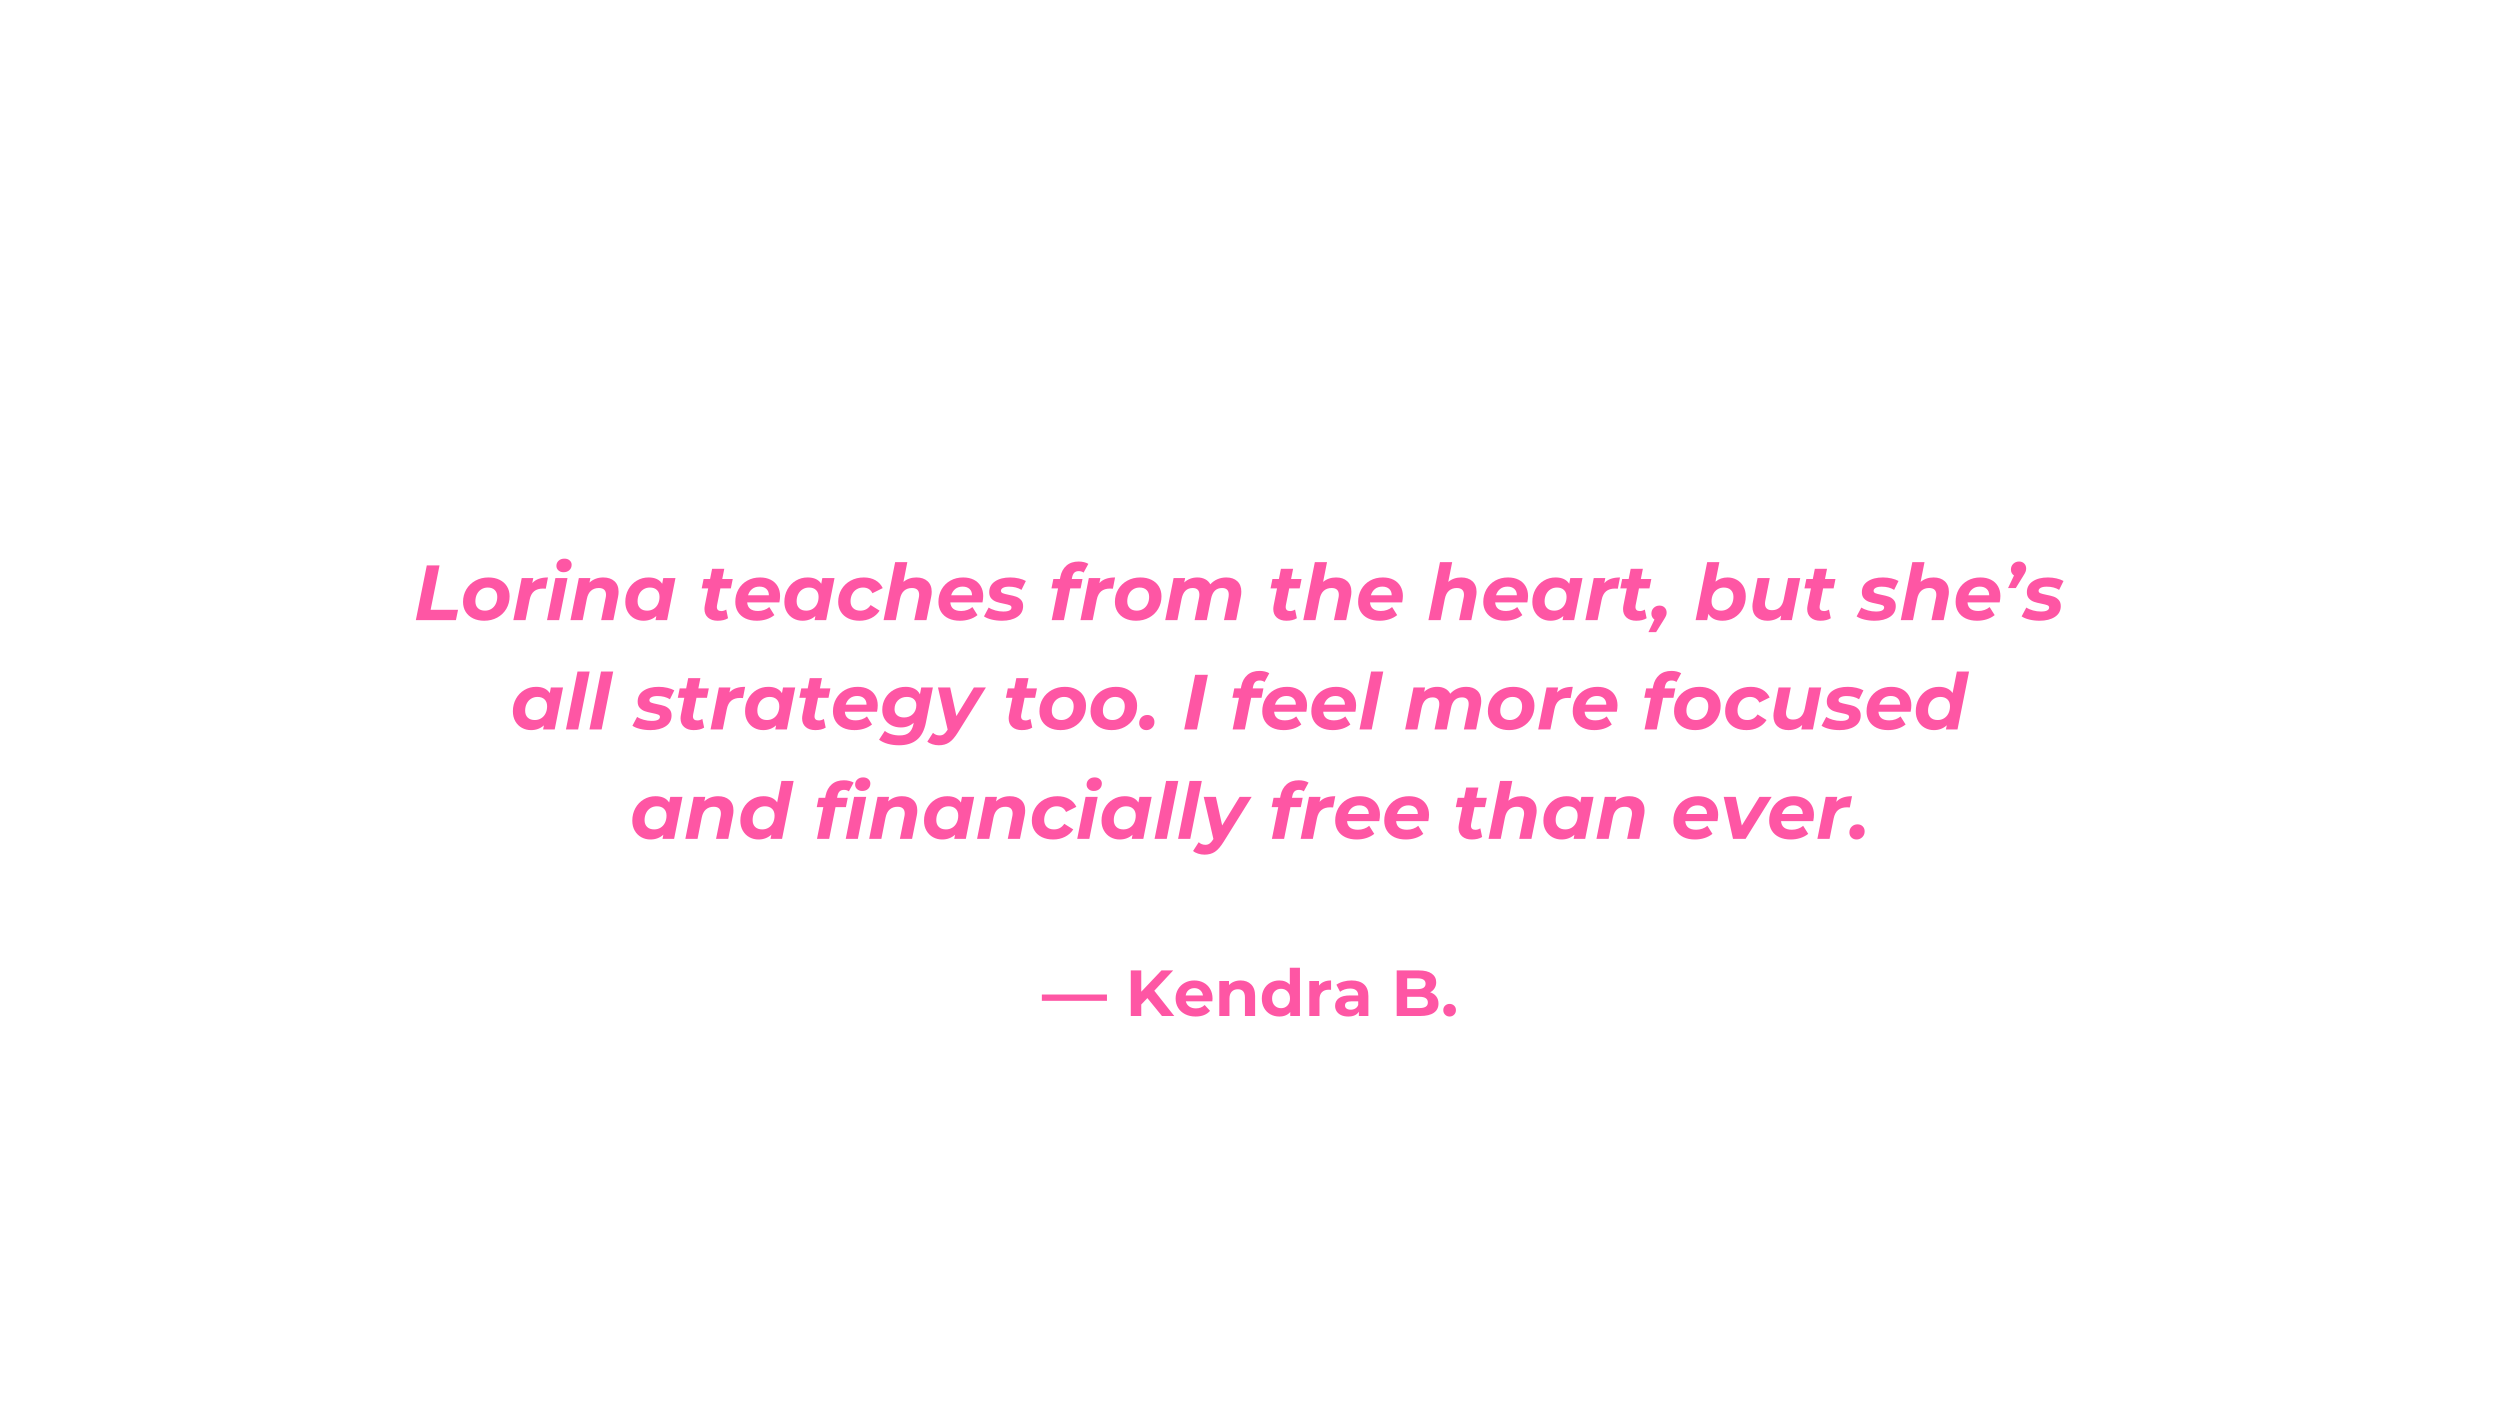 <svg xmlns="http://www.w3.org/2000/svg" xmlns:xlink="http://www.w3.org/1999/xlink" width="2560" zoomAndPan="magnify" viewBox="0 0 1920 1080" height="1440" preserveAspectRatio="xMidYMid meet" version="1.0"><defs><g/></defs><g fill="#fe56a4" fill-opacity="1"><g transform="translate(317.637, 476.25)"><g><path d="M 10.141 -42 L 19.922 -42 L 13.078 -7.922 L 34.141 -7.922 L 32.516 0 L 1.734 0 Z M 10.141 -42 "/></g></g></g><g fill="#fe56a4" fill-opacity="1"><g transform="translate(353.877, 476.25)"><g><path d="M 18 0.484 C 14.758 0.484 11.91 -0.113 9.453 -1.312 C 6.992 -2.52 5.094 -4.211 3.75 -6.391 C 2.406 -8.566 1.734 -11.098 1.734 -13.984 C 1.734 -17.535 2.57 -20.734 4.25 -23.578 C 5.938 -26.422 8.258 -28.66 11.219 -30.297 C 14.176 -31.941 17.516 -32.766 21.234 -32.766 C 24.516 -32.766 27.375 -32.16 29.812 -30.953 C 32.258 -29.754 34.148 -28.066 35.484 -25.891 C 36.828 -23.711 37.5 -21.18 37.5 -18.297 C 37.5 -14.734 36.664 -11.531 35 -8.688 C 33.344 -5.852 31.023 -3.613 28.047 -1.969 C 25.066 -0.332 21.719 0.484 18 0.484 Z M 18.594 -7.266 C 20.395 -7.266 22.016 -7.711 23.453 -8.609 C 24.898 -9.504 26.02 -10.754 26.812 -12.359 C 27.613 -13.961 28.016 -15.801 28.016 -17.875 C 28.016 -20.082 27.375 -21.82 26.094 -23.094 C 24.82 -24.375 23.023 -25.016 20.703 -25.016 C 18.859 -25.016 17.219 -24.562 15.781 -23.656 C 14.344 -22.758 13.223 -21.508 12.422 -19.906 C 11.617 -18.312 11.219 -16.477 11.219 -14.406 C 11.219 -12.195 11.867 -10.453 13.172 -9.172 C 14.473 -7.898 16.281 -7.266 18.594 -7.266 Z M 18.594 -7.266 "/></g></g></g><g fill="#fe56a4" fill-opacity="1"><g transform="translate(393.117, 476.25)"><g><path d="M 15.656 -28.438 C 17.062 -29.957 18.754 -31.055 20.734 -31.734 C 22.711 -32.422 25.039 -32.766 27.719 -32.766 L 26.047 -24.125 C 24.922 -24.195 24.195 -24.234 23.875 -24.234 C 21.039 -24.234 18.77 -23.535 17.062 -22.141 C 15.363 -20.742 14.219 -18.562 13.625 -15.594 L 10.5 0 L 1.141 0 L 7.562 -32.281 L 16.438 -32.281 Z M 15.656 -28.438 "/></g></g></g><g fill="#fe56a4" fill-opacity="1"><g transform="translate(418.977, 476.25)"><g><path d="M 7.562 -32.281 L 16.859 -32.281 L 10.438 0 L 1.141 0 Z M 13.797 -36.781 C 12.203 -36.781 10.895 -37.25 9.875 -38.188 C 8.852 -39.125 8.344 -40.273 8.344 -41.641 C 8.344 -43.242 8.91 -44.57 10.047 -45.625 C 11.191 -46.688 12.68 -47.219 14.516 -47.219 C 16.16 -47.219 17.492 -46.766 18.516 -45.859 C 19.535 -44.961 20.047 -43.859 20.047 -42.547 C 20.047 -40.816 19.461 -39.422 18.297 -38.359 C 17.141 -37.305 15.641 -36.781 13.797 -36.781 Z M 13.797 -36.781 "/></g></g></g><g fill="#fe56a4" fill-opacity="1"><g transform="translate(436.977, 476.25)"><g><path d="M 26.344 -32.766 C 29.938 -32.766 32.789 -31.812 34.906 -29.906 C 37.031 -28.008 38.094 -25.301 38.094 -21.781 C 38.094 -20.457 37.957 -19.156 37.688 -17.875 L 34.078 0 L 24.719 0 L 28.203 -17.281 C 28.359 -17.957 28.438 -18.695 28.438 -19.5 C 28.438 -21.176 27.977 -22.453 27.062 -23.328 C 26.145 -24.211 24.766 -24.656 22.922 -24.656 C 20.516 -24.656 18.52 -23.961 16.938 -22.578 C 15.363 -21.203 14.297 -19.133 13.734 -16.375 L 10.5 0 L 1.141 0 L 7.562 -32.281 L 16.438 -32.281 L 15.719 -28.797 C 18.602 -31.441 22.145 -32.766 26.344 -32.766 Z M 26.344 -32.766 "/></g></g></g><g fill="#fe56a4" fill-opacity="1"><g transform="translate(478.437, 476.25)"><g><path d="M 40.312 -32.281 L 33.906 0 L 25.016 0 L 25.625 -3.188 C 22.938 -0.738 19.633 0.484 15.719 0.484 C 13.195 0.484 10.875 -0.094 8.75 -1.25 C 6.633 -2.414 4.945 -4.086 3.688 -6.266 C 2.426 -8.453 1.797 -11.023 1.797 -13.984 C 1.797 -17.535 2.586 -20.742 4.172 -23.609 C 5.754 -26.473 7.906 -28.711 10.625 -30.328 C 13.344 -31.953 16.344 -32.766 19.625 -32.766 C 24.582 -32.766 28.082 -31.145 30.125 -27.906 L 30.953 -32.281 Z M 18.594 -7.266 C 20.438 -7.266 22.078 -7.711 23.516 -8.609 C 24.961 -9.504 26.082 -10.754 26.875 -12.359 C 27.676 -13.961 28.078 -15.801 28.078 -17.875 C 28.078 -20.082 27.426 -21.82 26.125 -23.094 C 24.832 -24.375 23.023 -25.016 20.703 -25.016 C 18.859 -25.016 17.219 -24.562 15.781 -23.656 C 14.344 -22.758 13.223 -21.508 12.422 -19.906 C 11.617 -18.312 11.219 -16.477 11.219 -14.406 C 11.219 -12.195 11.867 -10.453 13.172 -9.172 C 14.473 -7.898 16.281 -7.266 18.594 -7.266 Z M 18.594 -7.266 "/></g></g></g><g fill="#fe56a4" fill-opacity="1"><g transform="translate(519.837, 476.25)"><g/></g></g><g fill="#fe56a4" fill-opacity="1"><g transform="translate(536.817, 476.25)"><g><path d="M 13.859 -11.406 C 13.773 -11.082 13.734 -10.641 13.734 -10.078 C 13.734 -7.992 14.875 -6.953 17.156 -6.953 C 18.395 -6.953 19.656 -7.332 20.938 -8.094 L 22.312 -1.438 C 20.238 -0.156 17.562 0.484 14.281 0.484 C 11.238 0.484 8.797 -0.312 6.953 -1.906 C 5.117 -3.508 4.203 -5.711 4.203 -8.516 C 4.203 -9.316 4.301 -10.258 4.5 -11.344 L 7.078 -24.359 L 2.094 -24.359 L 3.547 -31.562 L 8.516 -31.562 L 10.078 -39.422 L 19.438 -39.422 L 17.875 -31.562 L 25.922 -31.562 L 24.484 -24.359 L 16.438 -24.359 Z M 13.859 -11.406 "/></g></g></g><g fill="#fe56a4" fill-opacity="1"><g transform="translate(562.917, 476.25)"><g><path d="M 36.188 -18.547 C 36.188 -17.055 36.004 -15.414 35.641 -13.625 L 10.922 -13.625 C 11.242 -9.219 14.023 -7.016 19.266 -7.016 C 20.898 -7.016 22.469 -7.273 23.969 -7.797 C 25.469 -8.316 26.781 -9.055 27.906 -10.016 L 31.797 -3.844 C 29.992 -2.406 27.93 -1.32 25.609 -0.594 C 23.297 0.125 20.859 0.484 18.297 0.484 C 14.973 0.484 12.062 -0.102 9.562 -1.281 C 7.062 -2.469 5.141 -4.16 3.797 -6.359 C 2.461 -8.555 1.797 -11.098 1.797 -13.984 C 1.797 -17.535 2.602 -20.742 4.219 -23.609 C 5.844 -26.473 8.094 -28.711 10.969 -30.328 C 13.852 -31.953 17.133 -32.766 20.812 -32.766 C 23.938 -32.766 26.648 -32.18 28.953 -31.016 C 31.254 -29.859 33.035 -28.195 34.297 -26.031 C 35.555 -23.875 36.188 -21.379 36.188 -18.547 Z M 20.406 -25.734 C 18.195 -25.734 16.332 -25.145 14.812 -23.969 C 13.301 -22.789 12.223 -21.16 11.578 -19.078 L 27.594 -19.078 C 27.594 -21.16 26.941 -22.789 25.641 -23.969 C 24.348 -25.145 22.602 -25.734 20.406 -25.734 Z M 20.406 -25.734 "/></g></g></g><g fill="#fe56a4" fill-opacity="1"><g transform="translate(600.596, 476.25)"><g><path d="M 40.312 -32.281 L 33.906 0 L 25.016 0 L 25.625 -3.188 C 22.938 -0.738 19.633 0.484 15.719 0.484 C 13.195 0.484 10.875 -0.094 8.75 -1.25 C 6.633 -2.414 4.945 -4.086 3.688 -6.266 C 2.426 -8.453 1.797 -11.023 1.797 -13.984 C 1.797 -17.535 2.586 -20.742 4.172 -23.609 C 5.754 -26.473 7.906 -28.711 10.625 -30.328 C 13.344 -31.953 16.344 -32.766 19.625 -32.766 C 24.582 -32.766 28.082 -31.145 30.125 -27.906 L 30.953 -32.281 Z M 18.594 -7.266 C 20.438 -7.266 22.078 -7.711 23.516 -8.609 C 24.961 -9.504 26.082 -10.754 26.875 -12.359 C 27.676 -13.961 28.078 -15.801 28.078 -17.875 C 28.078 -20.082 27.426 -21.82 26.125 -23.094 C 24.832 -24.375 23.023 -25.016 20.703 -25.016 C 18.859 -25.016 17.219 -24.562 15.781 -23.656 C 14.344 -22.758 13.223 -21.508 12.422 -19.906 C 11.617 -18.312 11.219 -16.477 11.219 -14.406 C 11.219 -12.195 11.867 -10.453 13.172 -9.172 C 14.473 -7.898 16.281 -7.266 18.594 -7.266 Z M 18.594 -7.266 "/></g></g></g><g fill="#fe56a4" fill-opacity="1"><g transform="translate(641.996, 476.25)"><g><path d="M 18.188 0.484 C 14.863 0.484 11.961 -0.113 9.484 -1.312 C 7.004 -2.52 5.094 -4.211 3.75 -6.391 C 2.406 -8.566 1.734 -11.098 1.734 -13.984 C 1.734 -17.535 2.57 -20.734 4.25 -23.578 C 5.938 -26.422 8.281 -28.66 11.281 -30.297 C 14.281 -31.941 17.66 -32.766 21.422 -32.766 C 24.859 -32.766 27.828 -32.051 30.328 -30.625 C 32.828 -29.207 34.695 -27.195 35.938 -24.594 L 28.016 -20.641 C 26.617 -23.555 24.219 -25.016 20.812 -25.016 C 18.977 -25.016 17.332 -24.562 15.875 -23.656 C 14.414 -22.758 13.273 -21.508 12.453 -19.906 C 11.629 -18.312 11.219 -16.492 11.219 -14.453 C 11.219 -12.254 11.879 -10.504 13.203 -9.203 C 14.523 -7.91 16.363 -7.266 18.719 -7.266 C 22.156 -7.266 24.797 -8.703 26.641 -11.578 L 33.547 -7.266 C 31.984 -4.816 29.848 -2.91 27.141 -1.547 C 24.441 -0.191 21.457 0.484 18.188 0.484 Z M 18.188 0.484 "/></g></g></g><g fill="#fe56a4" fill-opacity="1"><g transform="translate(677.456, 476.25)"><g><path d="M 26.344 -32.766 C 29.938 -32.766 32.789 -31.801 34.906 -29.875 C 37.031 -27.957 38.094 -25.238 38.094 -21.719 C 38.094 -20.438 37.957 -19.156 37.688 -17.875 L 34.078 0 L 24.719 0 L 28.203 -17.281 C 28.359 -17.957 28.438 -18.695 28.438 -19.5 C 28.438 -21.176 27.977 -22.453 27.062 -23.328 C 26.145 -24.211 24.766 -24.656 22.922 -24.656 C 20.516 -24.656 18.52 -23.961 16.938 -22.578 C 15.363 -21.203 14.297 -19.133 13.734 -16.375 L 10.5 0 L 1.141 0 L 10.016 -44.516 L 19.375 -44.516 L 16.375 -29.344 C 19.133 -31.625 22.457 -32.766 26.344 -32.766 Z M 26.344 -32.766 "/></g></g></g><g fill="#fe56a4" fill-opacity="1"><g transform="translate(718.916, 476.25)"><g><path d="M 36.188 -18.547 C 36.188 -17.055 36.004 -15.414 35.641 -13.625 L 10.922 -13.625 C 11.242 -9.219 14.023 -7.016 19.266 -7.016 C 20.898 -7.016 22.469 -7.273 23.969 -7.797 C 25.469 -8.316 26.781 -9.055 27.906 -10.016 L 31.797 -3.844 C 29.992 -2.406 27.93 -1.32 25.609 -0.594 C 23.297 0.125 20.859 0.484 18.297 0.484 C 14.973 0.484 12.062 -0.102 9.562 -1.281 C 7.062 -2.469 5.141 -4.16 3.797 -6.359 C 2.461 -8.555 1.797 -11.098 1.797 -13.984 C 1.797 -17.535 2.602 -20.742 4.219 -23.609 C 5.844 -26.473 8.094 -28.711 10.969 -30.328 C 13.852 -31.953 17.133 -32.766 20.812 -32.766 C 23.938 -32.766 26.648 -32.18 28.953 -31.016 C 31.254 -29.859 33.035 -28.195 34.297 -26.031 C 35.555 -23.875 36.188 -21.379 36.188 -18.547 Z M 20.406 -25.734 C 18.195 -25.734 16.332 -25.145 14.812 -23.969 C 13.301 -22.789 12.223 -21.16 11.578 -19.078 L 27.594 -19.078 C 27.594 -21.16 26.941 -22.789 25.641 -23.969 C 24.348 -25.145 22.602 -25.734 20.406 -25.734 Z M 20.406 -25.734 "/></g></g></g><g fill="#fe56a4" fill-opacity="1"><g transform="translate(756.596, 476.25)"><g><path d="M 12.906 0.484 C 10.102 0.484 7.453 0.176 4.953 -0.438 C 2.453 -1.062 0.5 -1.875 -0.906 -2.875 L 2.703 -9.656 C 4.098 -8.738 5.805 -8 7.828 -7.438 C 9.848 -6.875 11.879 -6.594 13.922 -6.594 C 16.035 -6.594 17.613 -6.863 18.656 -7.406 C 19.695 -7.945 20.219 -8.719 20.219 -9.719 C 20.219 -10.52 19.754 -11.098 18.828 -11.453 C 17.91 -11.816 16.438 -12.195 14.406 -12.594 C 12.082 -13.039 10.172 -13.52 8.672 -14.031 C 7.172 -14.551 5.867 -15.398 4.766 -16.578 C 3.672 -17.766 3.125 -19.379 3.125 -21.422 C 3.125 -24.984 4.613 -27.766 7.594 -29.766 C 10.57 -31.766 14.477 -32.766 19.312 -32.766 C 21.562 -32.766 23.742 -32.52 25.859 -32.031 C 27.984 -31.551 29.785 -30.895 31.266 -30.062 L 27.906 -23.219 C 25.258 -24.863 22.078 -25.688 18.359 -25.688 C 16.316 -25.688 14.766 -25.383 13.703 -24.781 C 12.648 -24.176 12.125 -23.414 12.125 -22.5 C 12.125 -21.656 12.582 -21.039 13.5 -20.656 C 14.414 -20.281 15.957 -19.875 18.125 -19.438 C 20.406 -19 22.273 -18.531 23.734 -18.031 C 25.191 -17.531 26.457 -16.695 27.531 -15.531 C 28.613 -14.375 29.156 -12.797 29.156 -10.797 C 29.156 -7.203 27.645 -4.422 24.625 -2.453 C 21.602 -0.492 17.695 0.484 12.906 0.484 Z M 12.906 0.484 "/></g></g></g><g fill="#fe56a4" fill-opacity="1"><g transform="translate(788.456, 476.25)"><g/></g></g><g fill="#fe56a4" fill-opacity="1"><g transform="translate(805.436, 476.25)"><g><path d="M 23.047 -37.625 C 21.598 -37.625 20.461 -37.234 19.641 -36.453 C 18.828 -35.672 18.258 -34.441 17.938 -32.766 L 17.703 -31.562 L 25.922 -31.562 L 24.484 -24.359 L 16.5 -24.359 L 11.641 0 L 2.281 0 L 7.141 -24.359 L 2.094 -24.359 L 3.547 -31.562 L 8.578 -31.562 L 8.938 -33.422 C 9.695 -37.016 11.266 -39.844 13.641 -41.906 C 16.023 -43.969 19.141 -45 22.984 -45 C 24.422 -45 25.789 -44.836 27.094 -44.516 C 28.395 -44.203 29.504 -43.766 30.422 -43.203 L 26.766 -36.484 C 25.766 -37.242 24.523 -37.625 23.047 -37.625 Z M 23.047 -37.625 "/></g></g></g><g fill="#fe56a4" fill-opacity="1"><g transform="translate(828.656, 476.25)"><g><path d="M 15.656 -28.438 C 17.062 -29.957 18.754 -31.055 20.734 -31.734 C 22.711 -32.422 25.039 -32.766 27.719 -32.766 L 26.047 -24.125 C 24.922 -24.195 24.195 -24.234 23.875 -24.234 C 21.039 -24.234 18.77 -23.535 17.062 -22.141 C 15.363 -20.742 14.219 -18.562 13.625 -15.594 L 10.5 0 L 1.141 0 L 7.562 -32.281 L 16.438 -32.281 Z M 15.656 -28.438 "/></g></g></g><g fill="#fe56a4" fill-opacity="1"><g transform="translate(854.516, 476.25)"><g><path d="M 18 0.484 C 14.758 0.484 11.91 -0.113 9.453 -1.312 C 6.992 -2.52 5.094 -4.211 3.75 -6.391 C 2.406 -8.566 1.734 -11.098 1.734 -13.984 C 1.734 -17.535 2.57 -20.734 4.25 -23.578 C 5.938 -26.422 8.258 -28.66 11.219 -30.297 C 14.176 -31.941 17.516 -32.766 21.234 -32.766 C 24.516 -32.766 27.375 -32.16 29.812 -30.953 C 32.258 -29.754 34.148 -28.066 35.484 -25.891 C 36.828 -23.711 37.5 -21.18 37.5 -18.297 C 37.5 -14.734 36.664 -11.531 35 -8.688 C 33.344 -5.852 31.023 -3.613 28.047 -1.969 C 25.066 -0.332 21.719 0.484 18 0.484 Z M 18.594 -7.266 C 20.395 -7.266 22.016 -7.711 23.453 -8.609 C 24.898 -9.504 26.02 -10.754 26.812 -12.359 C 27.613 -13.961 28.016 -15.801 28.016 -17.875 C 28.016 -20.082 27.375 -21.82 26.094 -23.094 C 24.82 -24.375 23.023 -25.016 20.703 -25.016 C 18.859 -25.016 17.219 -24.562 15.781 -23.656 C 14.344 -22.758 13.223 -21.508 12.422 -19.906 C 11.617 -18.312 11.219 -16.477 11.219 -14.406 C 11.219 -12.195 11.867 -10.453 13.172 -9.172 C 14.473 -7.898 16.281 -7.266 18.594 -7.266 Z M 18.594 -7.266 "/></g></g></g><g fill="#fe56a4" fill-opacity="1"><g transform="translate(893.756, 476.25)"><g><path d="M 48.062 -32.766 C 51.582 -32.766 54.379 -31.812 56.453 -29.906 C 58.535 -28.008 59.578 -25.32 59.578 -21.844 C 59.578 -20.562 59.438 -19.238 59.156 -17.875 L 55.625 0 L 46.266 0 L 49.688 -17.219 C 49.844 -18.02 49.922 -18.844 49.922 -19.688 C 49.922 -21.32 49.488 -22.555 48.625 -23.391 C 47.77 -24.234 46.5 -24.656 44.812 -24.656 C 40.301 -24.656 37.484 -21.957 36.359 -16.562 L 33.062 0 L 23.703 0 L 27.125 -17.219 C 27.281 -18.02 27.359 -18.82 27.359 -19.625 C 27.359 -21.258 26.926 -22.504 26.062 -23.359 C 25.207 -24.223 23.941 -24.656 22.266 -24.656 C 17.742 -24.656 14.898 -21.914 13.734 -16.438 L 10.5 0 L 1.141 0 L 7.562 -32.281 L 16.438 -32.281 L 15.719 -28.922 C 18.52 -31.484 21.898 -32.766 25.859 -32.766 C 28.098 -32.766 30.086 -32.312 31.828 -31.406 C 33.566 -30.508 34.879 -29.203 35.766 -27.484 C 37.316 -29.203 39.133 -30.508 41.219 -31.406 C 43.301 -32.312 45.582 -32.766 48.062 -32.766 Z M 48.062 -32.766 "/></g></g></g><g fill="#fe56a4" fill-opacity="1"><g transform="translate(956.696, 476.25)"><g/></g></g><g fill="#fe56a4" fill-opacity="1"><g transform="translate(973.676, 476.25)"><g><path d="M 13.859 -11.406 C 13.773 -11.082 13.734 -10.641 13.734 -10.078 C 13.734 -7.992 14.875 -6.953 17.156 -6.953 C 18.395 -6.953 19.656 -7.332 20.938 -8.094 L 22.312 -1.438 C 20.238 -0.156 17.562 0.484 14.281 0.484 C 11.238 0.484 8.797 -0.312 6.953 -1.906 C 5.117 -3.508 4.203 -5.711 4.203 -8.516 C 4.203 -9.316 4.301 -10.258 4.5 -11.344 L 7.078 -24.359 L 2.094 -24.359 L 3.547 -31.562 L 8.516 -31.562 L 10.078 -39.422 L 19.438 -39.422 L 17.875 -31.562 L 25.922 -31.562 L 24.484 -24.359 L 16.438 -24.359 Z M 13.859 -11.406 "/></g></g></g><g fill="#fe56a4" fill-opacity="1"><g transform="translate(999.776, 476.25)"><g><path d="M 26.344 -32.766 C 29.938 -32.766 32.789 -31.801 34.906 -29.875 C 37.031 -27.957 38.094 -25.238 38.094 -21.719 C 38.094 -20.438 37.957 -19.156 37.688 -17.875 L 34.078 0 L 24.719 0 L 28.203 -17.281 C 28.359 -17.957 28.438 -18.695 28.438 -19.5 C 28.438 -21.176 27.977 -22.453 27.062 -23.328 C 26.145 -24.211 24.766 -24.656 22.922 -24.656 C 20.516 -24.656 18.52 -23.961 16.938 -22.578 C 15.363 -21.203 14.297 -19.133 13.734 -16.375 L 10.5 0 L 1.141 0 L 10.016 -44.516 L 19.375 -44.516 L 16.375 -29.344 C 19.133 -31.625 22.457 -32.766 26.344 -32.766 Z M 26.344 -32.766 "/></g></g></g><g fill="#fe56a4" fill-opacity="1"><g transform="translate(1041.236, 476.25)"><g><path d="M 36.188 -18.547 C 36.188 -17.055 36.004 -15.414 35.641 -13.625 L 10.922 -13.625 C 11.242 -9.219 14.023 -7.016 19.266 -7.016 C 20.898 -7.016 22.469 -7.273 23.969 -7.797 C 25.469 -8.316 26.781 -9.055 27.906 -10.016 L 31.797 -3.844 C 29.992 -2.406 27.93 -1.32 25.609 -0.594 C 23.297 0.125 20.859 0.484 18.297 0.484 C 14.973 0.484 12.062 -0.102 9.562 -1.281 C 7.062 -2.469 5.141 -4.16 3.797 -6.359 C 2.461 -8.555 1.797 -11.098 1.797 -13.984 C 1.797 -17.535 2.602 -20.742 4.219 -23.609 C 5.844 -26.473 8.094 -28.711 10.969 -30.328 C 13.852 -31.953 17.133 -32.766 20.812 -32.766 C 23.938 -32.766 26.648 -32.18 28.953 -31.016 C 31.254 -29.859 33.035 -28.195 34.297 -26.031 C 35.555 -23.875 36.188 -21.379 36.188 -18.547 Z M 20.406 -25.734 C 18.195 -25.734 16.332 -25.145 14.812 -23.969 C 13.301 -22.789 12.223 -21.16 11.578 -19.078 L 27.594 -19.078 C 27.594 -21.16 26.941 -22.789 25.641 -23.969 C 24.348 -25.145 22.602 -25.734 20.406 -25.734 Z M 20.406 -25.734 "/></g></g></g><g fill="#fe56a4" fill-opacity="1"><g transform="translate(1078.916, 476.25)"><g/></g></g><g fill="#fe56a4" fill-opacity="1"><g transform="translate(1095.896, 476.25)"><g><path d="M 26.344 -32.766 C 29.938 -32.766 32.789 -31.801 34.906 -29.875 C 37.031 -27.957 38.094 -25.238 38.094 -21.719 C 38.094 -20.438 37.957 -19.156 37.688 -17.875 L 34.078 0 L 24.719 0 L 28.203 -17.281 C 28.359 -17.957 28.438 -18.695 28.438 -19.5 C 28.438 -21.176 27.977 -22.453 27.062 -23.328 C 26.145 -24.211 24.766 -24.656 22.922 -24.656 C 20.516 -24.656 18.52 -23.961 16.938 -22.578 C 15.363 -21.203 14.297 -19.133 13.734 -16.375 L 10.5 0 L 1.141 0 L 10.016 -44.516 L 19.375 -44.516 L 16.375 -29.344 C 19.133 -31.625 22.457 -32.766 26.344 -32.766 Z M 26.344 -32.766 "/></g></g></g><g fill="#fe56a4" fill-opacity="1"><g transform="translate(1137.356, 476.25)"><g><path d="M 36.188 -18.547 C 36.188 -17.055 36.004 -15.414 35.641 -13.625 L 10.922 -13.625 C 11.242 -9.219 14.023 -7.016 19.266 -7.016 C 20.898 -7.016 22.469 -7.273 23.969 -7.797 C 25.469 -8.316 26.781 -9.055 27.906 -10.016 L 31.797 -3.844 C 29.992 -2.406 27.93 -1.32 25.609 -0.594 C 23.297 0.125 20.859 0.484 18.297 0.484 C 14.973 0.484 12.062 -0.102 9.562 -1.281 C 7.062 -2.469 5.141 -4.16 3.797 -6.359 C 2.461 -8.555 1.797 -11.098 1.797 -13.984 C 1.797 -17.535 2.602 -20.742 4.219 -23.609 C 5.844 -26.473 8.094 -28.711 10.969 -30.328 C 13.852 -31.953 17.133 -32.766 20.812 -32.766 C 23.938 -32.766 26.648 -32.18 28.953 -31.016 C 31.254 -29.859 33.035 -28.195 34.297 -26.031 C 35.555 -23.875 36.188 -21.379 36.188 -18.547 Z M 20.406 -25.734 C 18.195 -25.734 16.332 -25.145 14.812 -23.969 C 13.301 -22.789 12.223 -21.16 11.578 -19.078 L 27.594 -19.078 C 27.594 -21.16 26.941 -22.789 25.641 -23.969 C 24.348 -25.145 22.602 -25.734 20.406 -25.734 Z M 20.406 -25.734 "/></g></g></g><g fill="#fe56a4" fill-opacity="1"><g transform="translate(1175.036, 476.25)"><g><path d="M 40.312 -32.281 L 33.906 0 L 25.016 0 L 25.625 -3.188 C 22.938 -0.738 19.633 0.484 15.719 0.484 C 13.195 0.484 10.875 -0.094 8.75 -1.25 C 6.633 -2.414 4.945 -4.086 3.688 -6.266 C 2.426 -8.453 1.797 -11.023 1.797 -13.984 C 1.797 -17.535 2.586 -20.742 4.172 -23.609 C 5.754 -26.473 7.906 -28.711 10.625 -30.328 C 13.344 -31.953 16.344 -32.766 19.625 -32.766 C 24.582 -32.766 28.082 -31.145 30.125 -27.906 L 30.953 -32.281 Z M 18.594 -7.266 C 20.438 -7.266 22.078 -7.711 23.516 -8.609 C 24.961 -9.504 26.082 -10.754 26.875 -12.359 C 27.676 -13.961 28.078 -15.801 28.078 -17.875 C 28.078 -20.082 27.426 -21.82 26.125 -23.094 C 24.832 -24.375 23.023 -25.016 20.703 -25.016 C 18.859 -25.016 17.219 -24.562 15.781 -23.656 C 14.344 -22.758 13.223 -21.508 12.422 -19.906 C 11.617 -18.312 11.219 -16.477 11.219 -14.406 C 11.219 -12.195 11.867 -10.453 13.172 -9.172 C 14.473 -7.898 16.281 -7.266 18.594 -7.266 Z M 18.594 -7.266 "/></g></g></g><g fill="#fe56a4" fill-opacity="1"><g transform="translate(1216.436, 476.25)"><g><path d="M 15.656 -28.438 C 17.062 -29.957 18.754 -31.055 20.734 -31.734 C 22.711 -32.422 25.039 -32.766 27.719 -32.766 L 26.047 -24.125 C 24.922 -24.195 24.195 -24.234 23.875 -24.234 C 21.039 -24.234 18.77 -23.535 17.062 -22.141 C 15.363 -20.742 14.219 -18.562 13.625 -15.594 L 10.5 0 L 1.141 0 L 7.562 -32.281 L 16.438 -32.281 Z M 15.656 -28.438 "/></g></g></g><g fill="#fe56a4" fill-opacity="1"><g transform="translate(1242.296, 476.25)"><g><path d="M 13.859 -11.406 C 13.773 -11.082 13.734 -10.641 13.734 -10.078 C 13.734 -7.992 14.875 -6.953 17.156 -6.953 C 18.395 -6.953 19.656 -7.332 20.938 -8.094 L 22.312 -1.438 C 20.238 -0.156 17.562 0.484 14.281 0.484 C 11.238 0.484 8.797 -0.312 6.953 -1.906 C 5.117 -3.508 4.203 -5.711 4.203 -8.516 C 4.203 -9.316 4.301 -10.258 4.5 -11.344 L 7.078 -24.359 L 2.094 -24.359 L 3.547 -31.562 L 8.516 -31.562 L 10.078 -39.422 L 19.438 -39.422 L 17.875 -31.562 L 25.922 -31.562 L 24.484 -24.359 L 16.438 -24.359 Z M 13.859 -11.406 "/></g></g></g><g fill="#fe56a4" fill-opacity="1"><g transform="translate(1268.396, 476.25)"><g><path d="M 6.125 -11.156 C 7.719 -11.156 9.023 -10.656 10.047 -9.656 C 11.066 -8.656 11.578 -7.359 11.578 -5.766 C 11.578 -4.922 11.426 -4.129 11.125 -3.391 C 10.832 -2.648 10.285 -1.66 9.484 -0.422 L 3.484 9.234 L -2.406 9.234 L 2.219 -0.422 C 1.5 -0.898 0.926 -1.531 0.5 -2.312 C 0.082 -3.094 -0.125 -3.961 -0.125 -4.922 C -0.125 -6.766 0.473 -8.266 1.672 -9.422 C 2.879 -10.578 4.363 -11.156 6.125 -11.156 Z M 6.125 -11.156 "/></g></g></g><g fill="#fe56a4" fill-opacity="1"><g transform="translate(1284.116, 476.25)"><g/></g></g><g fill="#fe56a4" fill-opacity="1"><g transform="translate(1301.096, 476.25)"><g><path d="M 25.688 -32.766 C 28.195 -32.766 30.52 -32.18 32.656 -31.016 C 34.801 -29.859 36.504 -28.188 37.766 -26 C 39.023 -23.82 39.656 -21.254 39.656 -18.297 C 39.656 -14.734 38.863 -11.52 37.281 -8.656 C 35.707 -5.801 33.562 -3.562 30.844 -1.938 C 28.125 -0.32 25.102 0.484 21.781 0.484 C 19.258 0.484 17.078 0.047 15.234 -0.828 C 13.398 -1.711 11.984 -3.035 10.984 -4.797 L 10.016 0 L 1.141 0 L 10.016 -44.516 L 19.375 -44.516 L 16.375 -29.516 C 18.977 -31.68 22.082 -32.766 25.688 -32.766 Z M 20.703 -7.266 C 22.535 -7.266 24.172 -7.711 25.609 -8.609 C 27.055 -9.504 28.18 -10.754 28.984 -12.359 C 29.785 -13.961 30.188 -15.801 30.188 -17.875 C 30.188 -20.082 29.535 -21.82 28.234 -23.094 C 26.93 -24.375 25.117 -25.016 22.797 -25.016 C 20.992 -25.016 19.375 -24.562 17.938 -23.656 C 16.5 -22.758 15.379 -21.508 14.578 -19.906 C 13.773 -18.312 13.375 -16.477 13.375 -14.406 C 13.375 -12.195 14.016 -10.453 15.297 -9.172 C 16.578 -7.898 18.379 -7.266 20.703 -7.266 Z M 20.703 -7.266 "/></g></g></g><g fill="#fe56a4" fill-opacity="1"><g transform="translate(1342.496, 476.25)"><g><path d="M 40.078 -32.281 L 33.656 0 L 24.781 0 L 25.438 -3.484 C 24.039 -2.16 22.441 -1.164 20.641 -0.5 C 18.836 0.156 16.938 0.484 14.938 0.484 C 11.414 0.484 8.602 -0.473 6.5 -2.391 C 4.406 -4.316 3.359 -7.02 3.359 -10.5 C 3.359 -11.82 3.5 -13.125 3.781 -14.406 L 7.312 -32.281 L 16.688 -32.281 L 13.266 -15 C 13.098 -14.238 13.016 -13.457 13.016 -12.656 C 13.016 -9.301 14.816 -7.625 18.422 -7.625 C 20.773 -7.625 22.723 -8.312 24.266 -9.688 C 25.805 -11.07 26.859 -13.145 27.422 -15.906 L 30.719 -32.281 Z M 40.078 -32.281 "/></g></g></g><g fill="#fe56a4" fill-opacity="1"><g transform="translate(1383.716, 476.25)"><g><path d="M 13.859 -11.406 C 13.773 -11.082 13.734 -10.641 13.734 -10.078 C 13.734 -7.992 14.875 -6.953 17.156 -6.953 C 18.395 -6.953 19.656 -7.332 20.938 -8.094 L 22.312 -1.438 C 20.238 -0.156 17.562 0.484 14.281 0.484 C 11.238 0.484 8.797 -0.312 6.953 -1.906 C 5.117 -3.508 4.203 -5.711 4.203 -8.516 C 4.203 -9.316 4.301 -10.258 4.5 -11.344 L 7.078 -24.359 L 2.094 -24.359 L 3.547 -31.562 L 8.516 -31.562 L 10.078 -39.422 L 19.438 -39.422 L 17.875 -31.562 L 25.922 -31.562 L 24.484 -24.359 L 16.438 -24.359 Z M 13.859 -11.406 "/></g></g></g><g fill="#fe56a4" fill-opacity="1"><g transform="translate(1409.816, 476.25)"><g/></g></g><g fill="#fe56a4" fill-opacity="1"><g transform="translate(1426.796, 476.25)"><g><path d="M 12.906 0.484 C 10.102 0.484 7.453 0.176 4.953 -0.438 C 2.453 -1.062 0.5 -1.875 -0.906 -2.875 L 2.703 -9.656 C 4.098 -8.738 5.805 -8 7.828 -7.438 C 9.848 -6.875 11.879 -6.594 13.922 -6.594 C 16.035 -6.594 17.613 -6.863 18.656 -7.406 C 19.695 -7.945 20.219 -8.719 20.219 -9.719 C 20.219 -10.52 19.754 -11.098 18.828 -11.453 C 17.91 -11.816 16.438 -12.195 14.406 -12.594 C 12.082 -13.039 10.172 -13.52 8.672 -14.031 C 7.172 -14.551 5.867 -15.398 4.766 -16.578 C 3.672 -17.766 3.125 -19.379 3.125 -21.422 C 3.125 -24.984 4.613 -27.766 7.594 -29.766 C 10.57 -31.766 14.477 -32.766 19.312 -32.766 C 21.562 -32.766 23.742 -32.52 25.859 -32.031 C 27.984 -31.551 29.785 -30.895 31.266 -30.062 L 27.906 -23.219 C 25.258 -24.863 22.078 -25.688 18.359 -25.688 C 16.316 -25.688 14.766 -25.383 13.703 -24.781 C 12.648 -24.176 12.125 -23.414 12.125 -22.5 C 12.125 -21.656 12.582 -21.039 13.5 -20.656 C 14.414 -20.281 15.957 -19.875 18.125 -19.438 C 20.406 -19 22.273 -18.531 23.734 -18.031 C 25.191 -17.531 26.457 -16.695 27.531 -15.531 C 28.613 -14.375 29.156 -12.797 29.156 -10.797 C 29.156 -7.203 27.645 -4.422 24.625 -2.453 C 21.602 -0.492 17.695 0.484 12.906 0.484 Z M 12.906 0.484 "/></g></g></g><g fill="#fe56a4" fill-opacity="1"><g transform="translate(1458.656, 476.25)"><g><path d="M 26.344 -32.766 C 29.938 -32.766 32.789 -31.801 34.906 -29.875 C 37.031 -27.957 38.094 -25.238 38.094 -21.719 C 38.094 -20.438 37.957 -19.156 37.688 -17.875 L 34.078 0 L 24.719 0 L 28.203 -17.281 C 28.359 -17.957 28.438 -18.695 28.438 -19.5 C 28.438 -21.176 27.977 -22.453 27.062 -23.328 C 26.145 -24.211 24.766 -24.656 22.922 -24.656 C 20.516 -24.656 18.52 -23.961 16.938 -22.578 C 15.363 -21.203 14.297 -19.133 13.734 -16.375 L 10.5 0 L 1.141 0 L 10.016 -44.516 L 19.375 -44.516 L 16.375 -29.344 C 19.133 -31.625 22.457 -32.766 26.344 -32.766 Z M 26.344 -32.766 "/></g></g></g><g fill="#fe56a4" fill-opacity="1"><g transform="translate(1500.116, 476.25)"><g><path d="M 36.188 -18.547 C 36.188 -17.055 36.004 -15.414 35.641 -13.625 L 10.922 -13.625 C 11.242 -9.219 14.023 -7.016 19.266 -7.016 C 20.898 -7.016 22.469 -7.273 23.969 -7.797 C 25.469 -8.316 26.781 -9.055 27.906 -10.016 L 31.797 -3.844 C 29.992 -2.406 27.93 -1.32 25.609 -0.594 C 23.297 0.125 20.859 0.484 18.297 0.484 C 14.973 0.484 12.062 -0.102 9.562 -1.281 C 7.062 -2.469 5.141 -4.16 3.797 -6.359 C 2.461 -8.555 1.797 -11.098 1.797 -13.984 C 1.797 -17.535 2.602 -20.742 4.219 -23.609 C 5.844 -26.473 8.094 -28.711 10.969 -30.328 C 13.852 -31.953 17.133 -32.766 20.812 -32.766 C 23.938 -32.766 26.648 -32.18 28.953 -31.016 C 31.254 -29.859 33.035 -28.195 34.297 -26.031 C 35.555 -23.875 36.188 -21.379 36.188 -18.547 Z M 20.406 -25.734 C 18.195 -25.734 16.332 -25.145 14.812 -23.969 C 13.301 -22.789 12.223 -21.16 11.578 -19.078 L 27.594 -19.078 C 27.594 -21.16 26.941 -22.789 25.641 -23.969 C 24.348 -25.145 22.602 -25.734 20.406 -25.734 Z M 20.406 -25.734 "/></g></g></g><g fill="#fe56a4" fill-opacity="1"><g transform="translate(1537.796, 476.25)"><g><path d="M 12.844 -45 C 14.438 -45 15.742 -44.5 16.766 -43.5 C 17.785 -42.5 18.297 -41.195 18.297 -39.594 C 18.297 -38.758 18.145 -37.953 17.844 -37.172 C 17.551 -36.391 17.023 -35.422 16.266 -34.266 L 10.312 -24.594 L 4.375 -24.594 L 8.938 -34.266 C 8.219 -34.742 7.645 -35.367 7.219 -36.141 C 6.801 -36.922 6.594 -37.797 6.594 -38.766 C 6.594 -40.598 7.191 -42.094 8.391 -43.25 C 9.598 -44.414 11.082 -45 12.844 -45 Z M 12.844 -45 "/></g></g></g><g fill="#fe56a4" fill-opacity="1"><g transform="translate(1553.516, 476.25)"><g><path d="M 12.906 0.484 C 10.102 0.484 7.453 0.176 4.953 -0.438 C 2.453 -1.062 0.5 -1.875 -0.906 -2.875 L 2.703 -9.656 C 4.098 -8.738 5.805 -8 7.828 -7.438 C 9.848 -6.875 11.879 -6.594 13.922 -6.594 C 16.035 -6.594 17.613 -6.863 18.656 -7.406 C 19.695 -7.945 20.219 -8.719 20.219 -9.719 C 20.219 -10.52 19.754 -11.098 18.828 -11.453 C 17.91 -11.816 16.438 -12.195 14.406 -12.594 C 12.082 -13.039 10.172 -13.52 8.672 -14.031 C 7.172 -14.551 5.867 -15.398 4.766 -16.578 C 3.672 -17.766 3.125 -19.379 3.125 -21.422 C 3.125 -24.984 4.613 -27.766 7.594 -29.766 C 10.57 -31.766 14.477 -32.766 19.312 -32.766 C 21.562 -32.766 23.742 -32.52 25.859 -32.031 C 27.984 -31.551 29.785 -30.895 31.266 -30.062 L 27.906 -23.219 C 25.258 -24.863 22.078 -25.688 18.359 -25.688 C 16.316 -25.688 14.766 -25.383 13.703 -24.781 C 12.648 -24.176 12.125 -23.414 12.125 -22.5 C 12.125 -21.656 12.582 -21.039 13.5 -20.656 C 14.414 -20.281 15.957 -19.875 18.125 -19.438 C 20.406 -19 22.273 -18.531 23.734 -18.031 C 25.191 -17.531 26.457 -16.695 27.531 -15.531 C 28.613 -14.375 29.156 -12.797 29.156 -10.797 C 29.156 -7.203 27.645 -4.422 24.625 -2.453 C 21.602 -0.492 17.695 0.484 12.906 0.484 Z M 12.906 0.484 "/></g></g></g><g fill="#fe56a4" fill-opacity="1"><g transform="translate(1585.383, 476.25)"><g/></g></g><g fill="#fe56a4" fill-opacity="1"><g transform="translate(392.098, 560.25)"><g><path d="M 40.312 -32.281 L 33.906 0 L 25.016 0 L 25.625 -3.188 C 22.938 -0.738 19.633 0.484 15.719 0.484 C 13.195 0.484 10.875 -0.094 8.75 -1.25 C 6.633 -2.414 4.945 -4.086 3.688 -6.266 C 2.426 -8.453 1.797 -11.023 1.797 -13.984 C 1.797 -17.535 2.586 -20.742 4.172 -23.609 C 5.754 -26.473 7.906 -28.711 10.625 -30.328 C 13.344 -31.953 16.344 -32.766 19.625 -32.766 C 24.582 -32.766 28.082 -31.145 30.125 -27.906 L 30.953 -32.281 Z M 18.594 -7.266 C 20.438 -7.266 22.078 -7.711 23.516 -8.609 C 24.961 -9.504 26.082 -10.754 26.875 -12.359 C 27.676 -13.961 28.078 -15.801 28.078 -17.875 C 28.078 -20.082 27.426 -21.82 26.125 -23.094 C 24.832 -24.375 23.023 -25.016 20.703 -25.016 C 18.859 -25.016 17.219 -24.562 15.781 -23.656 C 14.344 -22.758 13.223 -21.508 12.422 -19.906 C 11.617 -18.312 11.219 -16.477 11.219 -14.406 C 11.219 -12.195 11.867 -10.453 13.172 -9.172 C 14.473 -7.898 16.281 -7.266 18.594 -7.266 Z M 18.594 -7.266 "/></g></g></g><g fill="#fe56a4" fill-opacity="1"><g transform="translate(433.498, 560.25)"><g><path d="M 10.016 -44.516 L 19.375 -44.516 L 10.5 0 L 1.141 0 Z M 10.016 -44.516 "/></g></g></g><g fill="#fe56a4" fill-opacity="1"><g transform="translate(451.558, 560.25)"><g><path d="M 10.016 -44.516 L 19.375 -44.516 L 10.5 0 L 1.141 0 Z M 10.016 -44.516 "/></g></g></g><g fill="#fe56a4" fill-opacity="1"><g transform="translate(469.618, 560.25)"><g/></g></g><g fill="#fe56a4" fill-opacity="1"><g transform="translate(486.598, 560.25)"><g><path d="M 12.906 0.484 C 10.102 0.484 7.453 0.176 4.953 -0.438 C 2.453 -1.062 0.5 -1.875 -0.906 -2.875 L 2.703 -9.656 C 4.098 -8.738 5.805 -8 7.828 -7.438 C 9.848 -6.875 11.879 -6.594 13.922 -6.594 C 16.035 -6.594 17.613 -6.863 18.656 -7.406 C 19.695 -7.945 20.219 -8.719 20.219 -9.719 C 20.219 -10.52 19.754 -11.098 18.828 -11.453 C 17.91 -11.816 16.438 -12.195 14.406 -12.594 C 12.082 -13.039 10.172 -13.52 8.672 -14.031 C 7.172 -14.551 5.867 -15.398 4.766 -16.578 C 3.672 -17.766 3.125 -19.379 3.125 -21.422 C 3.125 -24.984 4.613 -27.766 7.594 -29.766 C 10.57 -31.766 14.477 -32.766 19.312 -32.766 C 21.562 -32.766 23.742 -32.52 25.859 -32.031 C 27.984 -31.551 29.785 -30.895 31.266 -30.062 L 27.906 -23.219 C 25.258 -24.863 22.078 -25.688 18.359 -25.688 C 16.316 -25.688 14.766 -25.383 13.703 -24.781 C 12.648 -24.176 12.125 -23.414 12.125 -22.5 C 12.125 -21.656 12.582 -21.039 13.5 -20.656 C 14.414 -20.281 15.957 -19.875 18.125 -19.438 C 20.406 -19 22.273 -18.531 23.734 -18.031 C 25.191 -17.531 26.457 -16.695 27.531 -15.531 C 28.613 -14.375 29.156 -12.797 29.156 -10.797 C 29.156 -7.203 27.645 -4.422 24.625 -2.453 C 21.602 -0.492 17.695 0.484 12.906 0.484 Z M 12.906 0.484 "/></g></g></g><g fill="#fe56a4" fill-opacity="1"><g transform="translate(518.458, 560.25)"><g><path d="M 13.859 -11.406 C 13.773 -11.082 13.734 -10.641 13.734 -10.078 C 13.734 -7.992 14.875 -6.953 17.156 -6.953 C 18.395 -6.953 19.656 -7.332 20.938 -8.094 L 22.312 -1.438 C 20.238 -0.156 17.562 0.484 14.281 0.484 C 11.238 0.484 8.797 -0.312 6.953 -1.906 C 5.117 -3.508 4.203 -5.711 4.203 -8.516 C 4.203 -9.316 4.301 -10.258 4.5 -11.344 L 7.078 -24.359 L 2.094 -24.359 L 3.547 -31.562 L 8.516 -31.562 L 10.078 -39.422 L 19.438 -39.422 L 17.875 -31.562 L 25.922 -31.562 L 24.484 -24.359 L 16.438 -24.359 Z M 13.859 -11.406 "/></g></g></g><g fill="#fe56a4" fill-opacity="1"><g transform="translate(544.558, 560.25)"><g><path d="M 15.656 -28.438 C 17.062 -29.957 18.754 -31.055 20.734 -31.734 C 22.711 -32.422 25.039 -32.766 27.719 -32.766 L 26.047 -24.125 C 24.922 -24.195 24.195 -24.234 23.875 -24.234 C 21.039 -24.234 18.77 -23.535 17.062 -22.141 C 15.363 -20.742 14.219 -18.562 13.625 -15.594 L 10.5 0 L 1.141 0 L 7.562 -32.281 L 16.438 -32.281 Z M 15.656 -28.438 "/></g></g></g><g fill="#fe56a4" fill-opacity="1"><g transform="translate(570.417, 560.25)"><g><path d="M 40.312 -32.281 L 33.906 0 L 25.016 0 L 25.625 -3.188 C 22.938 -0.738 19.633 0.484 15.719 0.484 C 13.195 0.484 10.875 -0.094 8.75 -1.25 C 6.633 -2.414 4.945 -4.086 3.688 -6.266 C 2.426 -8.453 1.797 -11.023 1.797 -13.984 C 1.797 -17.535 2.586 -20.742 4.172 -23.609 C 5.754 -26.473 7.906 -28.711 10.625 -30.328 C 13.344 -31.953 16.344 -32.766 19.625 -32.766 C 24.582 -32.766 28.082 -31.145 30.125 -27.906 L 30.953 -32.281 Z M 18.594 -7.266 C 20.438 -7.266 22.078 -7.711 23.516 -8.609 C 24.961 -9.504 26.082 -10.754 26.875 -12.359 C 27.676 -13.961 28.078 -15.801 28.078 -17.875 C 28.078 -20.082 27.426 -21.82 26.125 -23.094 C 24.832 -24.375 23.023 -25.016 20.703 -25.016 C 18.859 -25.016 17.219 -24.562 15.781 -23.656 C 14.344 -22.758 13.223 -21.508 12.422 -19.906 C 11.617 -18.312 11.219 -16.477 11.219 -14.406 C 11.219 -12.195 11.867 -10.453 13.172 -9.172 C 14.473 -7.898 16.281 -7.266 18.594 -7.266 Z M 18.594 -7.266 "/></g></g></g><g fill="#fe56a4" fill-opacity="1"><g transform="translate(611.817, 560.25)"><g><path d="M 13.859 -11.406 C 13.773 -11.082 13.734 -10.641 13.734 -10.078 C 13.734 -7.992 14.875 -6.953 17.156 -6.953 C 18.395 -6.953 19.656 -7.332 20.938 -8.094 L 22.312 -1.438 C 20.238 -0.156 17.562 0.484 14.281 0.484 C 11.238 0.484 8.797 -0.312 6.953 -1.906 C 5.117 -3.508 4.203 -5.711 4.203 -8.516 C 4.203 -9.316 4.301 -10.258 4.5 -11.344 L 7.078 -24.359 L 2.094 -24.359 L 3.547 -31.562 L 8.516 -31.562 L 10.078 -39.422 L 19.438 -39.422 L 17.875 -31.562 L 25.922 -31.562 L 24.484 -24.359 L 16.438 -24.359 Z M 13.859 -11.406 "/></g></g></g><g fill="#fe56a4" fill-opacity="1"><g transform="translate(637.917, 560.25)"><g><path d="M 36.188 -18.547 C 36.188 -17.055 36.004 -15.414 35.641 -13.625 L 10.922 -13.625 C 11.242 -9.219 14.023 -7.016 19.266 -7.016 C 20.898 -7.016 22.469 -7.273 23.969 -7.797 C 25.469 -8.316 26.781 -9.055 27.906 -10.016 L 31.797 -3.844 C 29.992 -2.406 27.93 -1.32 25.609 -0.594 C 23.297 0.125 20.859 0.484 18.297 0.484 C 14.973 0.484 12.062 -0.102 9.562 -1.281 C 7.062 -2.469 5.141 -4.16 3.797 -6.359 C 2.461 -8.555 1.797 -11.098 1.797 -13.984 C 1.797 -17.535 2.602 -20.742 4.219 -23.609 C 5.844 -26.473 8.094 -28.711 10.969 -30.328 C 13.852 -31.953 17.133 -32.766 20.812 -32.766 C 23.938 -32.766 26.648 -32.18 28.953 -31.016 C 31.254 -29.859 33.035 -28.195 34.297 -26.031 C 35.555 -23.875 36.188 -21.379 36.188 -18.547 Z M 20.406 -25.734 C 18.195 -25.734 16.332 -25.145 14.812 -23.969 C 13.301 -22.789 12.223 -21.16 11.578 -19.078 L 27.594 -19.078 C 27.594 -21.16 26.941 -22.789 25.641 -23.969 C 24.348 -25.145 22.602 -25.734 20.406 -25.734 Z M 20.406 -25.734 "/></g></g></g><g fill="#fe56a4" fill-opacity="1"><g transform="translate(675.597, 560.25)"><g><path d="M 40.859 -32.281 L 35.516 -5.406 C 34.316 0.676 32.004 5.117 28.578 7.922 C 25.16 10.723 20.594 12.125 14.875 12.125 C 11.758 12.125 8.891 11.758 6.266 11.031 C 3.648 10.312 1.398 9.254 -0.484 7.859 L 3.953 1.078 C 5.234 2.16 6.883 3.008 8.906 3.625 C 10.926 4.25 13.055 4.562 15.297 4.562 C 18.461 4.562 20.863 3.867 22.5 2.484 C 24.133 1.109 25.254 -0.977 25.859 -3.781 L 26.094 -5.156 C 23.5 -2.758 20.223 -1.562 16.266 -1.562 C 13.578 -1.562 11.156 -2.109 9 -3.203 C 6.844 -4.305 5.133 -5.879 3.875 -7.922 C 2.613 -9.961 1.984 -12.363 1.984 -15.125 C 1.984 -18.406 2.758 -21.383 4.312 -24.062 C 5.875 -26.738 8.023 -28.859 10.766 -30.422 C 13.504 -31.984 16.578 -32.766 19.984 -32.766 C 22.504 -32.766 24.711 -32.289 26.609 -31.344 C 28.504 -30.406 29.938 -28.957 30.906 -27 L 31.922 -32.281 Z M 18.781 -9.234 C 21.5 -9.234 23.738 -10.113 25.5 -11.875 C 27.258 -13.633 28.141 -15.895 28.141 -18.656 C 28.141 -20.613 27.5 -22.16 26.219 -23.297 C 24.938 -24.441 23.156 -25.016 20.875 -25.016 C 18.113 -25.016 15.844 -24.133 14.062 -22.375 C 12.289 -20.613 11.406 -18.352 11.406 -15.594 C 11.406 -13.633 12.062 -12.082 13.375 -10.938 C 14.695 -9.801 16.5 -9.234 18.781 -9.234 Z M 18.781 -9.234 "/></g></g></g><g fill="#fe56a4" fill-opacity="1"><g transform="translate(717.597, 560.25)"><g><path d="M 39.594 -32.281 L 18.125 2.156 C 15.801 5.914 13.547 8.516 11.359 9.953 C 9.18 11.398 6.516 12.125 3.359 12.125 C 1.68 12.125 0.035 11.863 -1.578 11.344 C -3.203 10.82 -4.477 10.141 -5.406 9.297 L -1.078 2.578 C 0.359 3.898 2.078 4.562 4.078 4.562 C 5.273 4.562 6.312 4.258 7.188 3.656 C 8.07 3.062 8.977 2.039 9.906 0.594 L 10.203 0.062 L 2.766 -32.281 L 12.125 -32.281 L 16.922 -10.312 L 30.359 -32.281 Z M 39.594 -32.281 "/></g></g></g><g fill="#fe56a4" fill-opacity="1"><g transform="translate(753.477, 560.25)"><g/></g></g><g fill="#fe56a4" fill-opacity="1"><g transform="translate(770.457, 560.25)"><g><path d="M 13.859 -11.406 C 13.773 -11.082 13.734 -10.641 13.734 -10.078 C 13.734 -7.992 14.875 -6.953 17.156 -6.953 C 18.395 -6.953 19.656 -7.332 20.938 -8.094 L 22.312 -1.438 C 20.238 -0.156 17.562 0.484 14.281 0.484 C 11.238 0.484 8.797 -0.312 6.953 -1.906 C 5.117 -3.508 4.203 -5.711 4.203 -8.516 C 4.203 -9.316 4.301 -10.258 4.5 -11.344 L 7.078 -24.359 L 2.094 -24.359 L 3.547 -31.562 L 8.516 -31.562 L 10.078 -39.422 L 19.438 -39.422 L 17.875 -31.562 L 25.922 -31.562 L 24.484 -24.359 L 16.438 -24.359 Z M 13.859 -11.406 "/></g></g></g><g fill="#fe56a4" fill-opacity="1"><g transform="translate(796.557, 560.25)"><g><path d="M 18 0.484 C 14.758 0.484 11.91 -0.113 9.453 -1.312 C 6.992 -2.52 5.094 -4.211 3.75 -6.391 C 2.406 -8.566 1.734 -11.098 1.734 -13.984 C 1.734 -17.535 2.57 -20.734 4.25 -23.578 C 5.938 -26.422 8.258 -28.66 11.219 -30.297 C 14.176 -31.941 17.516 -32.766 21.234 -32.766 C 24.516 -32.766 27.375 -32.16 29.812 -30.953 C 32.258 -29.754 34.148 -28.066 35.484 -25.891 C 36.828 -23.711 37.5 -21.18 37.5 -18.297 C 37.5 -14.734 36.664 -11.531 35 -8.688 C 33.344 -5.852 31.023 -3.613 28.047 -1.969 C 25.066 -0.332 21.719 0.484 18 0.484 Z M 18.594 -7.266 C 20.395 -7.266 22.016 -7.711 23.453 -8.609 C 24.898 -9.504 26.02 -10.754 26.812 -12.359 C 27.613 -13.961 28.016 -15.801 28.016 -17.875 C 28.016 -20.082 27.375 -21.82 26.094 -23.094 C 24.82 -24.375 23.023 -25.016 20.703 -25.016 C 18.859 -25.016 17.219 -24.562 15.781 -23.656 C 14.344 -22.758 13.223 -21.508 12.422 -19.906 C 11.617 -18.312 11.219 -16.477 11.219 -14.406 C 11.219 -12.195 11.867 -10.453 13.172 -9.172 C 14.473 -7.898 16.281 -7.266 18.594 -7.266 Z M 18.594 -7.266 "/></g></g></g><g fill="#fe56a4" fill-opacity="1"><g transform="translate(835.797, 560.25)"><g><path d="M 18 0.484 C 14.758 0.484 11.91 -0.113 9.453 -1.312 C 6.992 -2.52 5.094 -4.211 3.75 -6.391 C 2.406 -8.566 1.734 -11.098 1.734 -13.984 C 1.734 -17.535 2.57 -20.734 4.25 -23.578 C 5.938 -26.422 8.258 -28.66 11.219 -30.297 C 14.176 -31.941 17.516 -32.766 21.234 -32.766 C 24.516 -32.766 27.375 -32.16 29.812 -30.953 C 32.258 -29.754 34.148 -28.066 35.484 -25.891 C 36.828 -23.711 37.5 -21.18 37.5 -18.297 C 37.5 -14.734 36.664 -11.531 35 -8.688 C 33.344 -5.852 31.023 -3.613 28.047 -1.969 C 25.066 -0.332 21.719 0.484 18 0.484 Z M 18.594 -7.266 C 20.395 -7.266 22.016 -7.711 23.453 -8.609 C 24.898 -9.504 26.02 -10.754 26.812 -12.359 C 27.613 -13.961 28.016 -15.801 28.016 -17.875 C 28.016 -20.082 27.375 -21.82 26.094 -23.094 C 24.82 -24.375 23.023 -25.016 20.703 -25.016 C 18.859 -25.016 17.219 -24.562 15.781 -23.656 C 14.344 -22.758 13.223 -21.508 12.422 -19.906 C 11.617 -18.312 11.219 -16.477 11.219 -14.406 C 11.219 -12.195 11.867 -10.453 13.172 -9.172 C 14.473 -7.898 16.281 -7.266 18.594 -7.266 Z M 18.594 -7.266 "/></g></g></g><g fill="#fe56a4" fill-opacity="1"><g transform="translate(875.037, 560.25)"><g><path d="M 5.406 0.484 C 3.801 0.484 2.477 -0.023 1.438 -1.047 C 0.395 -2.066 -0.125 -3.359 -0.125 -4.922 C -0.125 -6.766 0.473 -8.266 1.672 -9.422 C 2.879 -10.578 4.363 -11.156 6.125 -11.156 C 7.719 -11.156 9.023 -10.656 10.047 -9.656 C 11.066 -8.656 11.578 -7.359 11.578 -5.766 C 11.578 -3.961 10.969 -2.469 9.75 -1.281 C 8.531 -0.102 7.082 0.484 5.406 0.484 Z M 5.406 0.484 "/></g></g></g><g fill="#fe56a4" fill-opacity="1"><g transform="translate(890.757, 560.25)"><g/></g></g><g fill="#fe56a4" fill-opacity="1"><g transform="translate(907.737, 560.25)"><g><path d="M 10.141 -42 L 19.922 -42 L 11.516 0 L 1.734 0 Z M 10.141 -42 "/></g></g></g><g fill="#fe56a4" fill-opacity="1"><g transform="translate(927.417, 560.25)"><g/></g></g><g fill="#fe56a4" fill-opacity="1"><g transform="translate(944.397, 560.25)"><g><path d="M 23.047 -37.625 C 21.598 -37.625 20.461 -37.234 19.641 -36.453 C 18.828 -35.672 18.258 -34.441 17.938 -32.766 L 17.703 -31.562 L 25.922 -31.562 L 24.484 -24.359 L 16.5 -24.359 L 11.641 0 L 2.281 0 L 7.141 -24.359 L 2.094 -24.359 L 3.547 -31.562 L 8.578 -31.562 L 8.938 -33.422 C 9.695 -37.016 11.266 -39.844 13.641 -41.906 C 16.023 -43.969 19.141 -45 22.984 -45 C 24.422 -45 25.789 -44.836 27.094 -44.516 C 28.395 -44.203 29.504 -43.766 30.422 -43.203 L 26.766 -36.484 C 25.766 -37.242 24.523 -37.625 23.047 -37.625 Z M 23.047 -37.625 "/></g></g></g><g fill="#fe56a4" fill-opacity="1"><g transform="translate(967.617, 560.25)"><g><path d="M 36.188 -18.547 C 36.188 -17.055 36.004 -15.414 35.641 -13.625 L 10.922 -13.625 C 11.242 -9.219 14.023 -7.016 19.266 -7.016 C 20.898 -7.016 22.469 -7.273 23.969 -7.797 C 25.469 -8.316 26.781 -9.055 27.906 -10.016 L 31.797 -3.844 C 29.992 -2.406 27.93 -1.32 25.609 -0.594 C 23.297 0.125 20.859 0.484 18.297 0.484 C 14.973 0.484 12.062 -0.102 9.562 -1.281 C 7.062 -2.469 5.141 -4.16 3.797 -6.359 C 2.461 -8.555 1.797 -11.098 1.797 -13.984 C 1.797 -17.535 2.602 -20.742 4.219 -23.609 C 5.844 -26.473 8.094 -28.711 10.969 -30.328 C 13.852 -31.953 17.133 -32.766 20.812 -32.766 C 23.938 -32.766 26.648 -32.18 28.953 -31.016 C 31.254 -29.859 33.035 -28.195 34.297 -26.031 C 35.555 -23.875 36.188 -21.379 36.188 -18.547 Z M 20.406 -25.734 C 18.195 -25.734 16.332 -25.145 14.812 -23.969 C 13.301 -22.789 12.223 -21.16 11.578 -19.078 L 27.594 -19.078 C 27.594 -21.16 26.941 -22.789 25.641 -23.969 C 24.348 -25.145 22.602 -25.734 20.406 -25.734 Z M 20.406 -25.734 "/></g></g></g><g fill="#fe56a4" fill-opacity="1"><g transform="translate(1005.297, 560.25)"><g><path d="M 36.188 -18.547 C 36.188 -17.055 36.004 -15.414 35.641 -13.625 L 10.922 -13.625 C 11.242 -9.219 14.023 -7.016 19.266 -7.016 C 20.898 -7.016 22.469 -7.273 23.969 -7.797 C 25.469 -8.316 26.781 -9.055 27.906 -10.016 L 31.797 -3.844 C 29.992 -2.406 27.93 -1.32 25.609 -0.594 C 23.297 0.125 20.859 0.484 18.297 0.484 C 14.973 0.484 12.062 -0.102 9.562 -1.281 C 7.062 -2.469 5.141 -4.16 3.797 -6.359 C 2.461 -8.555 1.797 -11.098 1.797 -13.984 C 1.797 -17.535 2.602 -20.742 4.219 -23.609 C 5.844 -26.473 8.094 -28.711 10.969 -30.328 C 13.852 -31.953 17.133 -32.766 20.812 -32.766 C 23.938 -32.766 26.648 -32.18 28.953 -31.016 C 31.254 -29.859 33.035 -28.195 34.297 -26.031 C 35.555 -23.875 36.188 -21.379 36.188 -18.547 Z M 20.406 -25.734 C 18.195 -25.734 16.332 -25.145 14.812 -23.969 C 13.301 -22.789 12.223 -21.16 11.578 -19.078 L 27.594 -19.078 C 27.594 -21.16 26.941 -22.789 25.641 -23.969 C 24.348 -25.145 22.602 -25.734 20.406 -25.734 Z M 20.406 -25.734 "/></g></g></g><g fill="#fe56a4" fill-opacity="1"><g transform="translate(1042.977, 560.25)"><g><path d="M 10.016 -44.516 L 19.375 -44.516 L 10.5 0 L 1.141 0 Z M 10.016 -44.516 "/></g></g></g><g fill="#fe56a4" fill-opacity="1"><g transform="translate(1061.037, 560.25)"><g/></g></g><g fill="#fe56a4" fill-opacity="1"><g transform="translate(1078.017, 560.25)"><g><path d="M 48.062 -32.766 C 51.582 -32.766 54.379 -31.812 56.453 -29.906 C 58.535 -28.008 59.578 -25.32 59.578 -21.844 C 59.578 -20.562 59.438 -19.238 59.156 -17.875 L 55.625 0 L 46.266 0 L 49.688 -17.219 C 49.844 -18.02 49.922 -18.844 49.922 -19.688 C 49.922 -21.32 49.488 -22.555 48.625 -23.391 C 47.77 -24.234 46.5 -24.656 44.812 -24.656 C 40.301 -24.656 37.484 -21.957 36.359 -16.562 L 33.062 0 L 23.703 0 L 27.125 -17.219 C 27.281 -18.02 27.359 -18.82 27.359 -19.625 C 27.359 -21.258 26.926 -22.504 26.062 -23.359 C 25.207 -24.223 23.941 -24.656 22.266 -24.656 C 17.742 -24.656 14.898 -21.914 13.734 -16.438 L 10.5 0 L 1.141 0 L 7.562 -32.281 L 16.438 -32.281 L 15.719 -28.922 C 18.52 -31.484 21.898 -32.766 25.859 -32.766 C 28.098 -32.766 30.086 -32.312 31.828 -31.406 C 33.566 -30.508 34.879 -29.203 35.766 -27.484 C 37.316 -29.203 39.133 -30.508 41.219 -31.406 C 43.301 -32.312 45.582 -32.766 48.062 -32.766 Z M 48.062 -32.766 "/></g></g></g><g fill="#fe56a4" fill-opacity="1"><g transform="translate(1140.957, 560.25)"><g><path d="M 18 0.484 C 14.758 0.484 11.91 -0.113 9.453 -1.312 C 6.992 -2.52 5.094 -4.211 3.75 -6.391 C 2.406 -8.566 1.734 -11.098 1.734 -13.984 C 1.734 -17.535 2.57 -20.734 4.25 -23.578 C 5.938 -26.422 8.258 -28.66 11.219 -30.297 C 14.176 -31.941 17.516 -32.766 21.234 -32.766 C 24.516 -32.766 27.375 -32.16 29.812 -30.953 C 32.258 -29.754 34.148 -28.066 35.484 -25.891 C 36.828 -23.711 37.5 -21.18 37.5 -18.297 C 37.5 -14.734 36.664 -11.531 35 -8.688 C 33.344 -5.852 31.023 -3.613 28.047 -1.969 C 25.066 -0.332 21.719 0.484 18 0.484 Z M 18.594 -7.266 C 20.395 -7.266 22.016 -7.711 23.453 -8.609 C 24.898 -9.504 26.02 -10.754 26.812 -12.359 C 27.613 -13.961 28.016 -15.801 28.016 -17.875 C 28.016 -20.082 27.375 -21.82 26.094 -23.094 C 24.82 -24.375 23.023 -25.016 20.703 -25.016 C 18.859 -25.016 17.219 -24.562 15.781 -23.656 C 14.344 -22.758 13.223 -21.508 12.422 -19.906 C 11.617 -18.312 11.219 -16.477 11.219 -14.406 C 11.219 -12.195 11.867 -10.453 13.172 -9.172 C 14.473 -7.898 16.281 -7.266 18.594 -7.266 Z M 18.594 -7.266 "/></g></g></g><g fill="#fe56a4" fill-opacity="1"><g transform="translate(1180.197, 560.25)"><g><path d="M 15.656 -28.438 C 17.062 -29.957 18.754 -31.055 20.734 -31.734 C 22.711 -32.422 25.039 -32.766 27.719 -32.766 L 26.047 -24.125 C 24.922 -24.195 24.195 -24.234 23.875 -24.234 C 21.039 -24.234 18.77 -23.535 17.062 -22.141 C 15.363 -20.742 14.219 -18.562 13.625 -15.594 L 10.5 0 L 1.141 0 L 7.562 -32.281 L 16.438 -32.281 Z M 15.656 -28.438 "/></g></g></g><g fill="#fe56a4" fill-opacity="1"><g transform="translate(1206.057, 560.25)"><g><path d="M 36.188 -18.547 C 36.188 -17.055 36.004 -15.414 35.641 -13.625 L 10.922 -13.625 C 11.242 -9.219 14.023 -7.016 19.266 -7.016 C 20.898 -7.016 22.469 -7.273 23.969 -7.797 C 25.469 -8.316 26.781 -9.055 27.906 -10.016 L 31.797 -3.844 C 29.992 -2.406 27.93 -1.32 25.609 -0.594 C 23.297 0.125 20.859 0.484 18.297 0.484 C 14.973 0.484 12.062 -0.102 9.562 -1.281 C 7.062 -2.469 5.141 -4.16 3.797 -6.359 C 2.461 -8.555 1.797 -11.098 1.797 -13.984 C 1.797 -17.535 2.602 -20.742 4.219 -23.609 C 5.844 -26.473 8.094 -28.711 10.969 -30.328 C 13.852 -31.953 17.133 -32.766 20.812 -32.766 C 23.938 -32.766 26.648 -32.18 28.953 -31.016 C 31.254 -29.859 33.035 -28.195 34.297 -26.031 C 35.555 -23.875 36.188 -21.379 36.188 -18.547 Z M 20.406 -25.734 C 18.195 -25.734 16.332 -25.145 14.812 -23.969 C 13.301 -22.789 12.223 -21.16 11.578 -19.078 L 27.594 -19.078 C 27.594 -21.16 26.941 -22.789 25.641 -23.969 C 24.348 -25.145 22.602 -25.734 20.406 -25.734 Z M 20.406 -25.734 "/></g></g></g><g fill="#fe56a4" fill-opacity="1"><g transform="translate(1243.737, 560.25)"><g/></g></g><g fill="#fe56a4" fill-opacity="1"><g transform="translate(1260.717, 560.25)"><g><path d="M 23.047 -37.625 C 21.598 -37.625 20.461 -37.234 19.641 -36.453 C 18.828 -35.672 18.258 -34.441 17.938 -32.766 L 17.703 -31.562 L 25.922 -31.562 L 24.484 -24.359 L 16.5 -24.359 L 11.641 0 L 2.281 0 L 7.141 -24.359 L 2.094 -24.359 L 3.547 -31.562 L 8.578 -31.562 L 8.938 -33.422 C 9.695 -37.016 11.266 -39.844 13.641 -41.906 C 16.023 -43.969 19.141 -45 22.984 -45 C 24.422 -45 25.789 -44.836 27.094 -44.516 C 28.395 -44.203 29.504 -43.766 30.422 -43.203 L 26.766 -36.484 C 25.766 -37.242 24.523 -37.625 23.047 -37.625 Z M 23.047 -37.625 "/></g></g></g><g fill="#fe56a4" fill-opacity="1"><g transform="translate(1283.937, 560.25)"><g><path d="M 18 0.484 C 14.758 0.484 11.91 -0.113 9.453 -1.312 C 6.992 -2.52 5.094 -4.211 3.75 -6.391 C 2.406 -8.566 1.734 -11.098 1.734 -13.984 C 1.734 -17.535 2.57 -20.734 4.25 -23.578 C 5.938 -26.422 8.258 -28.66 11.219 -30.297 C 14.176 -31.941 17.516 -32.766 21.234 -32.766 C 24.516 -32.766 27.375 -32.16 29.812 -30.953 C 32.258 -29.754 34.148 -28.066 35.484 -25.891 C 36.828 -23.711 37.5 -21.18 37.5 -18.297 C 37.5 -14.734 36.664 -11.531 35 -8.688 C 33.344 -5.852 31.023 -3.613 28.047 -1.969 C 25.066 -0.332 21.719 0.484 18 0.484 Z M 18.594 -7.266 C 20.395 -7.266 22.016 -7.711 23.453 -8.609 C 24.898 -9.504 26.02 -10.754 26.812 -12.359 C 27.613 -13.961 28.016 -15.801 28.016 -17.875 C 28.016 -20.082 27.375 -21.82 26.094 -23.094 C 24.82 -24.375 23.023 -25.016 20.703 -25.016 C 18.859 -25.016 17.219 -24.562 15.781 -23.656 C 14.344 -22.758 13.223 -21.508 12.422 -19.906 C 11.617 -18.312 11.219 -16.477 11.219 -14.406 C 11.219 -12.195 11.867 -10.453 13.172 -9.172 C 14.473 -7.898 16.281 -7.266 18.594 -7.266 Z M 18.594 -7.266 "/></g></g></g><g fill="#fe56a4" fill-opacity="1"><g transform="translate(1323.177, 560.25)"><g><path d="M 18.188 0.484 C 14.863 0.484 11.961 -0.113 9.484 -1.312 C 7.004 -2.52 5.094 -4.211 3.75 -6.391 C 2.406 -8.566 1.734 -11.098 1.734 -13.984 C 1.734 -17.535 2.57 -20.734 4.25 -23.578 C 5.938 -26.422 8.281 -28.66 11.281 -30.297 C 14.281 -31.941 17.66 -32.766 21.422 -32.766 C 24.859 -32.766 27.828 -32.051 30.328 -30.625 C 32.828 -29.207 34.695 -27.195 35.938 -24.594 L 28.016 -20.641 C 26.617 -23.555 24.219 -25.016 20.812 -25.016 C 18.977 -25.016 17.332 -24.562 15.875 -23.656 C 14.414 -22.758 13.273 -21.508 12.453 -19.906 C 11.629 -18.312 11.219 -16.492 11.219 -14.453 C 11.219 -12.254 11.879 -10.504 13.203 -9.203 C 14.523 -7.91 16.363 -7.266 18.719 -7.266 C 22.156 -7.266 24.797 -8.703 26.641 -11.578 L 33.547 -7.266 C 31.984 -4.816 29.848 -2.91 27.141 -1.547 C 24.441 -0.191 21.457 0.484 18.188 0.484 Z M 18.188 0.484 "/></g></g></g><g fill="#fe56a4" fill-opacity="1"><g transform="translate(1358.637, 560.25)"><g><path d="M 40.078 -32.281 L 33.656 0 L 24.781 0 L 25.438 -3.484 C 24.039 -2.16 22.441 -1.164 20.641 -0.5 C 18.836 0.156 16.938 0.484 14.938 0.484 C 11.414 0.484 8.602 -0.473 6.5 -2.391 C 4.406 -4.316 3.359 -7.02 3.359 -10.5 C 3.359 -11.82 3.5 -13.125 3.781 -14.406 L 7.312 -32.281 L 16.688 -32.281 L 13.266 -15 C 13.098 -14.238 13.016 -13.457 13.016 -12.656 C 13.016 -9.301 14.816 -7.625 18.422 -7.625 C 20.773 -7.625 22.723 -8.312 24.266 -9.688 C 25.805 -11.07 26.859 -13.145 27.422 -15.906 L 30.719 -32.281 Z M 40.078 -32.281 "/></g></g></g><g fill="#fe56a4" fill-opacity="1"><g transform="translate(1399.857, 560.25)"><g><path d="M 12.906 0.484 C 10.102 0.484 7.453 0.176 4.953 -0.438 C 2.453 -1.062 0.5 -1.875 -0.906 -2.875 L 2.703 -9.656 C 4.098 -8.738 5.805 -8 7.828 -7.438 C 9.848 -6.875 11.879 -6.594 13.922 -6.594 C 16.035 -6.594 17.613 -6.863 18.656 -7.406 C 19.695 -7.945 20.219 -8.719 20.219 -9.719 C 20.219 -10.52 19.754 -11.098 18.828 -11.453 C 17.91 -11.816 16.438 -12.195 14.406 -12.594 C 12.082 -13.039 10.172 -13.52 8.672 -14.031 C 7.172 -14.551 5.867 -15.398 4.766 -16.578 C 3.672 -17.766 3.125 -19.379 3.125 -21.422 C 3.125 -24.984 4.613 -27.766 7.594 -29.766 C 10.57 -31.766 14.477 -32.766 19.312 -32.766 C 21.562 -32.766 23.742 -32.52 25.859 -32.031 C 27.984 -31.551 29.785 -30.895 31.266 -30.062 L 27.906 -23.219 C 25.258 -24.863 22.078 -25.688 18.359 -25.688 C 16.316 -25.688 14.766 -25.383 13.703 -24.781 C 12.648 -24.176 12.125 -23.414 12.125 -22.5 C 12.125 -21.656 12.582 -21.039 13.5 -20.656 C 14.414 -20.281 15.957 -19.875 18.125 -19.438 C 20.406 -19 22.273 -18.531 23.734 -18.031 C 25.191 -17.531 26.457 -16.695 27.531 -15.531 C 28.613 -14.375 29.156 -12.797 29.156 -10.797 C 29.156 -7.203 27.645 -4.422 24.625 -2.453 C 21.602 -0.492 17.695 0.484 12.906 0.484 Z M 12.906 0.484 "/></g></g></g><g fill="#fe56a4" fill-opacity="1"><g transform="translate(1431.717, 560.25)"><g><path d="M 36.188 -18.547 C 36.188 -17.055 36.004 -15.414 35.641 -13.625 L 10.922 -13.625 C 11.242 -9.219 14.023 -7.016 19.266 -7.016 C 20.898 -7.016 22.469 -7.273 23.969 -7.797 C 25.469 -8.316 26.781 -9.055 27.906 -10.016 L 31.797 -3.844 C 29.992 -2.406 27.93 -1.32 25.609 -0.594 C 23.297 0.125 20.859 0.484 18.297 0.484 C 14.973 0.484 12.062 -0.102 9.562 -1.281 C 7.062 -2.469 5.141 -4.16 3.797 -6.359 C 2.461 -8.555 1.797 -11.098 1.797 -13.984 C 1.797 -17.535 2.602 -20.742 4.219 -23.609 C 5.844 -26.473 8.094 -28.711 10.969 -30.328 C 13.852 -31.953 17.133 -32.766 20.812 -32.766 C 23.938 -32.766 26.648 -32.18 28.953 -31.016 C 31.254 -29.859 33.035 -28.195 34.297 -26.031 C 35.555 -23.875 36.188 -21.379 36.188 -18.547 Z M 20.406 -25.734 C 18.195 -25.734 16.332 -25.145 14.812 -23.969 C 13.301 -22.789 12.223 -21.16 11.578 -19.078 L 27.594 -19.078 C 27.594 -21.16 26.941 -22.789 25.641 -23.969 C 24.348 -25.145 22.602 -25.734 20.406 -25.734 Z M 20.406 -25.734 "/></g></g></g><g fill="#fe56a4" fill-opacity="1"><g transform="translate(1469.397, 560.25)"><g><path d="M 42.844 -44.516 L 33.953 0 L 25.078 0 L 25.734 -3.234 C 23.016 -0.754 19.719 0.484 15.844 0.484 C 13.32 0.484 11 -0.094 8.875 -1.25 C 6.758 -2.414 5.07 -4.086 3.812 -6.266 C 2.551 -8.453 1.922 -11.023 1.922 -13.984 C 1.922 -17.535 2.707 -20.742 4.281 -23.609 C 5.863 -26.473 8.016 -28.711 10.734 -30.328 C 13.453 -31.953 16.453 -32.766 19.734 -32.766 C 22.098 -32.766 24.172 -32.363 25.953 -31.562 C 27.734 -30.758 29.145 -29.578 30.188 -28.016 L 33.484 -44.516 Z M 18.719 -7.266 C 20.562 -7.266 22.203 -7.711 23.641 -8.609 C 25.078 -9.504 26.195 -10.754 27 -12.359 C 27.801 -13.961 28.203 -15.801 28.203 -17.875 C 28.203 -20.082 27.551 -21.82 26.25 -23.094 C 24.945 -24.375 23.133 -25.016 20.812 -25.016 C 18.977 -25.016 17.336 -24.562 15.891 -23.656 C 14.453 -22.758 13.332 -21.508 12.531 -19.906 C 11.738 -18.312 11.344 -16.477 11.344 -14.406 C 11.344 -12.195 11.988 -10.453 13.281 -9.172 C 14.582 -7.898 16.395 -7.266 18.719 -7.266 Z M 18.719 -7.266 "/></g></g></g><g fill="#fe56a4" fill-opacity="1"><g transform="translate(1510.922, 560.25)"><g/></g></g><g fill="#fe56a4" fill-opacity="1"><g transform="translate(483.809, 644.25)"><g><path d="M 40.312 -32.281 L 33.906 0 L 25.016 0 L 25.625 -3.188 C 22.938 -0.738 19.633 0.484 15.719 0.484 C 13.195 0.484 10.875 -0.094 8.75 -1.25 C 6.633 -2.414 4.945 -4.086 3.688 -6.266 C 2.426 -8.453 1.797 -11.023 1.797 -13.984 C 1.797 -17.535 2.586 -20.742 4.172 -23.609 C 5.754 -26.473 7.906 -28.711 10.625 -30.328 C 13.344 -31.953 16.344 -32.766 19.625 -32.766 C 24.582 -32.766 28.082 -31.145 30.125 -27.906 L 30.953 -32.281 Z M 18.594 -7.266 C 20.438 -7.266 22.078 -7.711 23.516 -8.609 C 24.961 -9.504 26.082 -10.754 26.875 -12.359 C 27.676 -13.961 28.078 -15.801 28.078 -17.875 C 28.078 -20.082 27.426 -21.82 26.125 -23.094 C 24.832 -24.375 23.023 -25.016 20.703 -25.016 C 18.859 -25.016 17.219 -24.562 15.781 -23.656 C 14.344 -22.758 13.223 -21.508 12.422 -19.906 C 11.617 -18.312 11.219 -16.477 11.219 -14.406 C 11.219 -12.195 11.867 -10.453 13.172 -9.172 C 14.473 -7.898 16.281 -7.266 18.594 -7.266 Z M 18.594 -7.266 "/></g></g></g><g fill="#fe56a4" fill-opacity="1"><g transform="translate(525.209, 644.25)"><g><path d="M 26.344 -32.766 C 29.938 -32.766 32.789 -31.812 34.906 -29.906 C 37.031 -28.008 38.094 -25.301 38.094 -21.781 C 38.094 -20.457 37.957 -19.156 37.688 -17.875 L 34.078 0 L 24.719 0 L 28.203 -17.281 C 28.359 -17.957 28.438 -18.695 28.438 -19.5 C 28.438 -21.176 27.977 -22.453 27.062 -23.328 C 26.145 -24.211 24.766 -24.656 22.922 -24.656 C 20.516 -24.656 18.52 -23.961 16.938 -22.578 C 15.363 -21.203 14.297 -19.133 13.734 -16.375 L 10.5 0 L 1.141 0 L 7.562 -32.281 L 16.438 -32.281 L 15.719 -28.797 C 18.602 -31.441 22.145 -32.766 26.344 -32.766 Z M 26.344 -32.766 "/></g></g></g><g fill="#fe56a4" fill-opacity="1"><g transform="translate(566.669, 644.25)"><g><path d="M 42.844 -44.516 L 33.953 0 L 25.078 0 L 25.734 -3.234 C 23.016 -0.754 19.719 0.484 15.844 0.484 C 13.32 0.484 11 -0.094 8.875 -1.25 C 6.758 -2.414 5.07 -4.086 3.812 -6.266 C 2.551 -8.453 1.922 -11.023 1.922 -13.984 C 1.922 -17.535 2.707 -20.742 4.281 -23.609 C 5.863 -26.473 8.016 -28.711 10.734 -30.328 C 13.453 -31.953 16.453 -32.766 19.734 -32.766 C 22.098 -32.766 24.172 -32.363 25.953 -31.562 C 27.734 -30.758 29.145 -29.578 30.188 -28.016 L 33.484 -44.516 Z M 18.719 -7.266 C 20.562 -7.266 22.203 -7.711 23.641 -8.609 C 25.078 -9.504 26.195 -10.754 27 -12.359 C 27.801 -13.961 28.203 -15.801 28.203 -17.875 C 28.203 -20.082 27.551 -21.82 26.25 -23.094 C 24.945 -24.375 23.133 -25.016 20.812 -25.016 C 18.977 -25.016 17.336 -24.562 15.891 -23.656 C 14.453 -22.758 13.332 -21.508 12.531 -19.906 C 11.738 -18.312 11.344 -16.477 11.344 -14.406 C 11.344 -12.195 11.988 -10.453 13.281 -9.172 C 14.582 -7.898 16.395 -7.266 18.719 -7.266 Z M 18.719 -7.266 "/></g></g></g><g fill="#fe56a4" fill-opacity="1"><g transform="translate(608.188, 644.25)"><g/></g></g><g fill="#fe56a4" fill-opacity="1"><g transform="translate(625.168, 644.25)"><g><path d="M 23.047 -37.625 C 21.598 -37.625 20.461 -37.234 19.641 -36.453 C 18.828 -35.672 18.258 -34.441 17.938 -32.766 L 17.703 -31.562 L 25.922 -31.562 L 24.484 -24.359 L 16.5 -24.359 L 11.641 0 L 2.281 0 L 7.141 -24.359 L 2.094 -24.359 L 3.547 -31.562 L 8.578 -31.562 L 8.938 -33.422 C 9.695 -37.016 11.266 -39.844 13.641 -41.906 C 16.023 -43.969 19.141 -45 22.984 -45 C 24.422 -45 25.789 -44.836 27.094 -44.516 C 28.395 -44.203 29.504 -43.766 30.422 -43.203 L 26.766 -36.484 C 25.766 -37.242 24.523 -37.625 23.047 -37.625 Z M 23.047 -37.625 "/></g></g></g><g fill="#fe56a4" fill-opacity="1"><g transform="translate(648.388, 644.25)"><g><path d="M 7.562 -32.281 L 16.859 -32.281 L 10.438 0 L 1.141 0 Z M 13.797 -36.781 C 12.203 -36.781 10.895 -37.25 9.875 -38.188 C 8.852 -39.125 8.344 -40.273 8.344 -41.641 C 8.344 -43.242 8.91 -44.57 10.047 -45.625 C 11.191 -46.688 12.68 -47.219 14.516 -47.219 C 16.16 -47.219 17.492 -46.766 18.516 -45.859 C 19.535 -44.961 20.047 -43.859 20.047 -42.547 C 20.047 -40.816 19.461 -39.422 18.297 -38.359 C 17.141 -37.305 15.641 -36.781 13.797 -36.781 Z M 13.797 -36.781 "/></g></g></g><g fill="#fe56a4" fill-opacity="1"><g transform="translate(666.388, 644.25)"><g><path d="M 26.344 -32.766 C 29.938 -32.766 32.789 -31.812 34.906 -29.906 C 37.031 -28.008 38.094 -25.301 38.094 -21.781 C 38.094 -20.457 37.957 -19.156 37.688 -17.875 L 34.078 0 L 24.719 0 L 28.203 -17.281 C 28.359 -17.957 28.438 -18.695 28.438 -19.5 C 28.438 -21.176 27.977 -22.453 27.062 -23.328 C 26.145 -24.211 24.766 -24.656 22.922 -24.656 C 20.516 -24.656 18.52 -23.961 16.938 -22.578 C 15.363 -21.203 14.297 -19.133 13.734 -16.375 L 10.5 0 L 1.141 0 L 7.562 -32.281 L 16.438 -32.281 L 15.719 -28.797 C 18.602 -31.441 22.145 -32.766 26.344 -32.766 Z M 26.344 -32.766 "/></g></g></g><g fill="#fe56a4" fill-opacity="1"><g transform="translate(707.848, 644.25)"><g><path d="M 40.312 -32.281 L 33.906 0 L 25.016 0 L 25.625 -3.188 C 22.938 -0.738 19.633 0.484 15.719 0.484 C 13.195 0.484 10.875 -0.094 8.75 -1.25 C 6.633 -2.414 4.945 -4.086 3.688 -6.266 C 2.426 -8.453 1.797 -11.023 1.797 -13.984 C 1.797 -17.535 2.586 -20.742 4.172 -23.609 C 5.754 -26.473 7.906 -28.711 10.625 -30.328 C 13.344 -31.953 16.344 -32.766 19.625 -32.766 C 24.582 -32.766 28.082 -31.145 30.125 -27.906 L 30.953 -32.281 Z M 18.594 -7.266 C 20.438 -7.266 22.078 -7.711 23.516 -8.609 C 24.961 -9.504 26.082 -10.754 26.875 -12.359 C 27.676 -13.961 28.078 -15.801 28.078 -17.875 C 28.078 -20.082 27.426 -21.82 26.125 -23.094 C 24.832 -24.375 23.023 -25.016 20.703 -25.016 C 18.859 -25.016 17.219 -24.562 15.781 -23.656 C 14.344 -22.758 13.223 -21.508 12.422 -19.906 C 11.617 -18.312 11.219 -16.477 11.219 -14.406 C 11.219 -12.195 11.867 -10.453 13.172 -9.172 C 14.473 -7.898 16.281 -7.266 18.594 -7.266 Z M 18.594 -7.266 "/></g></g></g><g fill="#fe56a4" fill-opacity="1"><g transform="translate(749.248, 644.25)"><g><path d="M 26.344 -32.766 C 29.938 -32.766 32.789 -31.812 34.906 -29.906 C 37.031 -28.008 38.094 -25.301 38.094 -21.781 C 38.094 -20.457 37.957 -19.156 37.688 -17.875 L 34.078 0 L 24.719 0 L 28.203 -17.281 C 28.359 -17.957 28.438 -18.695 28.438 -19.5 C 28.438 -21.176 27.977 -22.453 27.062 -23.328 C 26.145 -24.211 24.766 -24.656 22.922 -24.656 C 20.516 -24.656 18.52 -23.961 16.938 -22.578 C 15.363 -21.203 14.297 -19.133 13.734 -16.375 L 10.5 0 L 1.141 0 L 7.562 -32.281 L 16.438 -32.281 L 15.719 -28.797 C 18.602 -31.441 22.145 -32.766 26.344 -32.766 Z M 26.344 -32.766 "/></g></g></g><g fill="#fe56a4" fill-opacity="1"><g transform="translate(790.708, 644.25)"><g><path d="M 18.188 0.484 C 14.863 0.484 11.961 -0.113 9.484 -1.312 C 7.004 -2.52 5.094 -4.211 3.75 -6.391 C 2.406 -8.566 1.734 -11.098 1.734 -13.984 C 1.734 -17.535 2.57 -20.734 4.25 -23.578 C 5.938 -26.422 8.281 -28.66 11.281 -30.297 C 14.281 -31.941 17.66 -32.766 21.422 -32.766 C 24.859 -32.766 27.828 -32.051 30.328 -30.625 C 32.828 -29.207 34.695 -27.195 35.938 -24.594 L 28.016 -20.641 C 26.617 -23.555 24.219 -25.016 20.812 -25.016 C 18.977 -25.016 17.332 -24.562 15.875 -23.656 C 14.414 -22.758 13.273 -21.508 12.453 -19.906 C 11.629 -18.312 11.219 -16.492 11.219 -14.453 C 11.219 -12.254 11.879 -10.504 13.203 -9.203 C 14.523 -7.91 16.363 -7.266 18.719 -7.266 C 22.156 -7.266 24.797 -8.703 26.641 -11.578 L 33.547 -7.266 C 31.984 -4.816 29.848 -2.91 27.141 -1.547 C 24.441 -0.191 21.457 0.484 18.188 0.484 Z M 18.188 0.484 "/></g></g></g><g fill="#fe56a4" fill-opacity="1"><g transform="translate(826.168, 644.25)"><g><path d="M 7.562 -32.281 L 16.859 -32.281 L 10.438 0 L 1.141 0 Z M 13.797 -36.781 C 12.203 -36.781 10.895 -37.25 9.875 -38.188 C 8.852 -39.125 8.344 -40.273 8.344 -41.641 C 8.344 -43.242 8.91 -44.57 10.047 -45.625 C 11.191 -46.688 12.68 -47.219 14.516 -47.219 C 16.16 -47.219 17.492 -46.766 18.516 -45.859 C 19.535 -44.961 20.047 -43.859 20.047 -42.547 C 20.047 -40.816 19.461 -39.422 18.297 -38.359 C 17.141 -37.305 15.641 -36.781 13.797 -36.781 Z M 13.797 -36.781 "/></g></g><g transform="translate(844.168, 644.25)"><g><path d="M 40.312 -32.281 L 33.906 0 L 25.016 0 L 25.625 -3.188 C 22.938 -0.738 19.633 0.484 15.719 0.484 C 13.195 0.484 10.875 -0.094 8.75 -1.25 C 6.633 -2.414 4.945 -4.086 3.688 -6.266 C 2.426 -8.453 1.797 -11.023 1.797 -13.984 C 1.797 -17.535 2.586 -20.742 4.172 -23.609 C 5.754 -26.473 7.906 -28.711 10.625 -30.328 C 13.344 -31.953 16.344 -32.766 19.625 -32.766 C 24.582 -32.766 28.082 -31.145 30.125 -27.906 L 30.953 -32.281 Z M 18.594 -7.266 C 20.438 -7.266 22.078 -7.711 23.516 -8.609 C 24.961 -9.504 26.082 -10.754 26.875 -12.359 C 27.676 -13.961 28.078 -15.801 28.078 -17.875 C 28.078 -20.082 27.426 -21.82 26.125 -23.094 C 24.832 -24.375 23.023 -25.016 20.703 -25.016 C 18.859 -25.016 17.219 -24.562 15.781 -23.656 C 14.344 -22.758 13.223 -21.508 12.422 -19.906 C 11.617 -18.312 11.219 -16.477 11.219 -14.406 C 11.219 -12.195 11.867 -10.453 13.172 -9.172 C 14.473 -7.898 16.281 -7.266 18.594 -7.266 Z M 18.594 -7.266 "/></g></g></g><g fill="#fe56a4" fill-opacity="1"><g transform="translate(885.568, 644.25)"><g><path d="M 10.016 -44.516 L 19.375 -44.516 L 10.5 0 L 1.141 0 Z M 10.016 -44.516 "/></g></g></g><g fill="#fe56a4" fill-opacity="1"><g transform="translate(903.628, 644.25)"><g><path d="M 10.016 -44.516 L 19.375 -44.516 L 10.5 0 L 1.141 0 Z M 10.016 -44.516 "/></g></g></g><g fill="#fe56a4" fill-opacity="1"><g transform="translate(921.688, 644.25)"><g><path d="M 39.594 -32.281 L 18.125 2.156 C 15.801 5.914 13.547 8.516 11.359 9.953 C 9.18 11.398 6.516 12.125 3.359 12.125 C 1.68 12.125 0.035 11.863 -1.578 11.344 C -3.203 10.82 -4.477 10.141 -5.406 9.297 L -1.078 2.578 C 0.359 3.898 2.078 4.562 4.078 4.562 C 5.273 4.562 6.312 4.258 7.188 3.656 C 8.07 3.062 8.977 2.039 9.906 0.594 L 10.203 0.062 L 2.766 -32.281 L 12.125 -32.281 L 16.922 -10.312 L 30.359 -32.281 Z M 39.594 -32.281 "/></g></g></g><g fill="#fe56a4" fill-opacity="1"><g transform="translate(957.568, 644.25)"><g/></g></g><g fill="#fe56a4" fill-opacity="1"><g transform="translate(974.548, 644.25)"><g><path d="M 23.047 -37.625 C 21.598 -37.625 20.461 -37.234 19.641 -36.453 C 18.828 -35.672 18.258 -34.441 17.938 -32.766 L 17.703 -31.562 L 25.922 -31.562 L 24.484 -24.359 L 16.5 -24.359 L 11.641 0 L 2.281 0 L 7.141 -24.359 L 2.094 -24.359 L 3.547 -31.562 L 8.578 -31.562 L 8.938 -33.422 C 9.695 -37.016 11.266 -39.844 13.641 -41.906 C 16.023 -43.969 19.141 -45 22.984 -45 C 24.422 -45 25.789 -44.836 27.094 -44.516 C 28.395 -44.203 29.504 -43.766 30.422 -43.203 L 26.766 -36.484 C 25.766 -37.242 24.523 -37.625 23.047 -37.625 Z M 23.047 -37.625 "/></g></g></g><g fill="#fe56a4" fill-opacity="1"><g transform="translate(997.768, 644.25)"><g><path d="M 15.656 -28.438 C 17.062 -29.957 18.754 -31.055 20.734 -31.734 C 22.711 -32.422 25.039 -32.766 27.719 -32.766 L 26.047 -24.125 C 24.922 -24.195 24.195 -24.234 23.875 -24.234 C 21.039 -24.234 18.77 -23.535 17.062 -22.141 C 15.363 -20.742 14.219 -18.562 13.625 -15.594 L 10.5 0 L 1.141 0 L 7.562 -32.281 L 16.438 -32.281 Z M 15.656 -28.438 "/></g></g></g><g fill="#fe56a4" fill-opacity="1"><g transform="translate(1023.628, 644.25)"><g><path d="M 36.188 -18.547 C 36.188 -17.055 36.004 -15.414 35.641 -13.625 L 10.922 -13.625 C 11.242 -9.219 14.023 -7.016 19.266 -7.016 C 20.898 -7.016 22.469 -7.273 23.969 -7.797 C 25.469 -8.316 26.781 -9.055 27.906 -10.016 L 31.797 -3.844 C 29.992 -2.406 27.93 -1.32 25.609 -0.594 C 23.297 0.125 20.859 0.484 18.297 0.484 C 14.973 0.484 12.062 -0.102 9.562 -1.281 C 7.062 -2.469 5.141 -4.16 3.797 -6.359 C 2.461 -8.555 1.797 -11.098 1.797 -13.984 C 1.797 -17.535 2.602 -20.742 4.219 -23.609 C 5.844 -26.473 8.094 -28.711 10.969 -30.328 C 13.852 -31.953 17.133 -32.766 20.812 -32.766 C 23.938 -32.766 26.648 -32.18 28.953 -31.016 C 31.254 -29.859 33.035 -28.195 34.297 -26.031 C 35.555 -23.875 36.188 -21.379 36.188 -18.547 Z M 20.406 -25.734 C 18.195 -25.734 16.332 -25.145 14.812 -23.969 C 13.301 -22.789 12.223 -21.16 11.578 -19.078 L 27.594 -19.078 C 27.594 -21.16 26.941 -22.789 25.641 -23.969 C 24.348 -25.145 22.602 -25.734 20.406 -25.734 Z M 20.406 -25.734 "/></g></g></g><g fill="#fe56a4" fill-opacity="1"><g transform="translate(1061.308, 644.25)"><g><path d="M 36.188 -18.547 C 36.188 -17.055 36.004 -15.414 35.641 -13.625 L 10.922 -13.625 C 11.242 -9.219 14.023 -7.016 19.266 -7.016 C 20.898 -7.016 22.469 -7.273 23.969 -7.797 C 25.469 -8.316 26.781 -9.055 27.906 -10.016 L 31.797 -3.844 C 29.992 -2.406 27.93 -1.32 25.609 -0.594 C 23.297 0.125 20.859 0.484 18.297 0.484 C 14.973 0.484 12.062 -0.102 9.562 -1.281 C 7.062 -2.469 5.141 -4.16 3.797 -6.359 C 2.461 -8.555 1.797 -11.098 1.797 -13.984 C 1.797 -17.535 2.602 -20.742 4.219 -23.609 C 5.844 -26.473 8.094 -28.711 10.969 -30.328 C 13.852 -31.953 17.133 -32.766 20.812 -32.766 C 23.938 -32.766 26.648 -32.18 28.953 -31.016 C 31.254 -29.859 33.035 -28.195 34.297 -26.031 C 35.555 -23.875 36.188 -21.379 36.188 -18.547 Z M 20.406 -25.734 C 18.195 -25.734 16.332 -25.145 14.812 -23.969 C 13.301 -22.789 12.223 -21.16 11.578 -19.078 L 27.594 -19.078 C 27.594 -21.16 26.941 -22.789 25.641 -23.969 C 24.348 -25.145 22.602 -25.734 20.406 -25.734 Z M 20.406 -25.734 "/></g></g></g><g fill="#fe56a4" fill-opacity="1"><g transform="translate(1098.988, 644.25)"><g/></g></g><g fill="#fe56a4" fill-opacity="1"><g transform="translate(1115.968, 644.25)"><g><path d="M 13.859 -11.406 C 13.773 -11.082 13.734 -10.641 13.734 -10.078 C 13.734 -7.992 14.875 -6.953 17.156 -6.953 C 18.395 -6.953 19.656 -7.332 20.938 -8.094 L 22.312 -1.438 C 20.238 -0.156 17.562 0.484 14.281 0.484 C 11.238 0.484 8.797 -0.312 6.953 -1.906 C 5.117 -3.508 4.203 -5.711 4.203 -8.516 C 4.203 -9.316 4.301 -10.258 4.5 -11.344 L 7.078 -24.359 L 2.094 -24.359 L 3.547 -31.562 L 8.516 -31.562 L 10.078 -39.422 L 19.438 -39.422 L 17.875 -31.562 L 25.922 -31.562 L 24.484 -24.359 L 16.438 -24.359 Z M 13.859 -11.406 "/></g></g></g><g fill="#fe56a4" fill-opacity="1"><g transform="translate(1142.068, 644.25)"><g><path d="M 26.344 -32.766 C 29.938 -32.766 32.789 -31.801 34.906 -29.875 C 37.031 -27.957 38.094 -25.238 38.094 -21.719 C 38.094 -20.438 37.957 -19.156 37.688 -17.875 L 34.078 0 L 24.719 0 L 28.203 -17.281 C 28.359 -17.957 28.438 -18.695 28.438 -19.5 C 28.438 -21.176 27.977 -22.453 27.062 -23.328 C 26.145 -24.211 24.766 -24.656 22.922 -24.656 C 20.516 -24.656 18.52 -23.961 16.938 -22.578 C 15.363 -21.203 14.297 -19.133 13.734 -16.375 L 10.5 0 L 1.141 0 L 10.016 -44.516 L 19.375 -44.516 L 16.375 -29.344 C 19.133 -31.625 22.457 -32.766 26.344 -32.766 Z M 26.344 -32.766 "/></g></g></g><g fill="#fe56a4" fill-opacity="1"><g transform="translate(1183.528, 644.25)"><g><path d="M 40.312 -32.281 L 33.906 0 L 25.016 0 L 25.625 -3.188 C 22.938 -0.738 19.633 0.484 15.719 0.484 C 13.195 0.484 10.875 -0.094 8.75 -1.25 C 6.633 -2.414 4.945 -4.086 3.688 -6.266 C 2.426 -8.453 1.797 -11.023 1.797 -13.984 C 1.797 -17.535 2.586 -20.742 4.172 -23.609 C 5.754 -26.473 7.906 -28.711 10.625 -30.328 C 13.344 -31.953 16.344 -32.766 19.625 -32.766 C 24.582 -32.766 28.082 -31.145 30.125 -27.906 L 30.953 -32.281 Z M 18.594 -7.266 C 20.438 -7.266 22.078 -7.711 23.516 -8.609 C 24.961 -9.504 26.082 -10.754 26.875 -12.359 C 27.676 -13.961 28.078 -15.801 28.078 -17.875 C 28.078 -20.082 27.426 -21.82 26.125 -23.094 C 24.832 -24.375 23.023 -25.016 20.703 -25.016 C 18.859 -25.016 17.219 -24.562 15.781 -23.656 C 14.344 -22.758 13.223 -21.508 12.422 -19.906 C 11.617 -18.312 11.219 -16.477 11.219 -14.406 C 11.219 -12.195 11.867 -10.453 13.172 -9.172 C 14.473 -7.898 16.281 -7.266 18.594 -7.266 Z M 18.594 -7.266 "/></g></g></g><g fill="#fe56a4" fill-opacity="1"><g transform="translate(1224.928, 644.25)"><g><path d="M 26.344 -32.766 C 29.938 -32.766 32.789 -31.812 34.906 -29.906 C 37.031 -28.008 38.094 -25.301 38.094 -21.781 C 38.094 -20.457 37.957 -19.156 37.688 -17.875 L 34.078 0 L 24.719 0 L 28.203 -17.281 C 28.359 -17.957 28.438 -18.695 28.438 -19.5 C 28.438 -21.176 27.977 -22.453 27.062 -23.328 C 26.145 -24.211 24.766 -24.656 22.922 -24.656 C 20.516 -24.656 18.52 -23.961 16.938 -22.578 C 15.363 -21.203 14.297 -19.133 13.734 -16.375 L 10.5 0 L 1.141 0 L 7.562 -32.281 L 16.438 -32.281 L 15.719 -28.797 C 18.602 -31.441 22.145 -32.766 26.344 -32.766 Z M 26.344 -32.766 "/></g></g></g><g fill="#fe56a4" fill-opacity="1"><g transform="translate(1266.388, 644.25)"><g/></g></g><g fill="#fe56a4" fill-opacity="1"><g transform="translate(1283.368, 644.25)"><g><path d="M 36.188 -18.547 C 36.188 -17.055 36.004 -15.414 35.641 -13.625 L 10.922 -13.625 C 11.242 -9.219 14.023 -7.016 19.266 -7.016 C 20.898 -7.016 22.469 -7.273 23.969 -7.797 C 25.469 -8.316 26.781 -9.055 27.906 -10.016 L 31.797 -3.844 C 29.992 -2.406 27.93 -1.32 25.609 -0.594 C 23.297 0.125 20.859 0.484 18.297 0.484 C 14.973 0.484 12.062 -0.102 9.562 -1.281 C 7.062 -2.469 5.141 -4.16 3.797 -6.359 C 2.461 -8.555 1.797 -11.098 1.797 -13.984 C 1.797 -17.535 2.602 -20.742 4.219 -23.609 C 5.844 -26.473 8.094 -28.711 10.969 -30.328 C 13.852 -31.953 17.133 -32.766 20.812 -32.766 C 23.938 -32.766 26.648 -32.18 28.953 -31.016 C 31.254 -29.859 33.035 -28.195 34.297 -26.031 C 35.555 -23.875 36.188 -21.379 36.188 -18.547 Z M 20.406 -25.734 C 18.195 -25.734 16.332 -25.145 14.812 -23.969 C 13.301 -22.789 12.223 -21.16 11.578 -19.078 L 27.594 -19.078 C 27.594 -21.16 26.941 -22.789 25.641 -23.969 C 24.348 -25.145 22.602 -25.734 20.406 -25.734 Z M 20.406 -25.734 "/></g></g></g><g fill="#fe56a4" fill-opacity="1"><g transform="translate(1321.048, 644.25)"><g><path d="M 39.594 -32.281 L 19.562 0 L 9.906 0 L 2.766 -32.281 L 12 -32.281 L 16.688 -10.266 L 30.234 -32.281 Z M 39.594 -32.281 "/></g></g></g><g fill="#fe56a4" fill-opacity="1"><g transform="translate(1356.928, 644.25)"><g><path d="M 36.188 -18.547 C 36.188 -17.055 36.004 -15.414 35.641 -13.625 L 10.922 -13.625 C 11.242 -9.219 14.023 -7.016 19.266 -7.016 C 20.898 -7.016 22.469 -7.273 23.969 -7.797 C 25.469 -8.316 26.781 -9.055 27.906 -10.016 L 31.797 -3.844 C 29.992 -2.406 27.93 -1.32 25.609 -0.594 C 23.297 0.125 20.859 0.484 18.297 0.484 C 14.973 0.484 12.062 -0.102 9.562 -1.281 C 7.062 -2.469 5.141 -4.16 3.797 -6.359 C 2.461 -8.555 1.797 -11.098 1.797 -13.984 C 1.797 -17.535 2.602 -20.742 4.219 -23.609 C 5.844 -26.473 8.094 -28.711 10.969 -30.328 C 13.852 -31.953 17.133 -32.766 20.812 -32.766 C 23.938 -32.766 26.648 -32.18 28.953 -31.016 C 31.254 -29.859 33.035 -28.195 34.297 -26.031 C 35.555 -23.875 36.188 -21.379 36.188 -18.547 Z M 20.406 -25.734 C 18.195 -25.734 16.332 -25.145 14.812 -23.969 C 13.301 -22.789 12.223 -21.16 11.578 -19.078 L 27.594 -19.078 C 27.594 -21.16 26.941 -22.789 25.641 -23.969 C 24.348 -25.145 22.602 -25.734 20.406 -25.734 Z M 20.406 -25.734 "/></g></g></g><g fill="#fe56a4" fill-opacity="1"><g transform="translate(1394.608, 644.25)"><g><path d="M 15.656 -28.438 C 17.062 -29.957 18.754 -31.055 20.734 -31.734 C 22.711 -32.422 25.039 -32.766 27.719 -32.766 L 26.047 -24.125 C 24.922 -24.195 24.195 -24.234 23.875 -24.234 C 21.039 -24.234 18.77 -23.535 17.062 -22.141 C 15.363 -20.742 14.219 -18.562 13.625 -15.594 L 10.5 0 L 1.141 0 L 7.562 -32.281 L 16.438 -32.281 Z M 15.656 -28.438 "/></g></g></g><g fill="#fe56a4" fill-opacity="1"><g transform="translate(1420.468, 644.25)"><g><path d="M 5.406 0.484 C 3.801 0.484 2.477 -0.023 1.438 -1.047 C 0.395 -2.066 -0.125 -3.359 -0.125 -4.922 C -0.125 -6.766 0.473 -8.266 1.672 -9.422 C 2.879 -10.578 4.363 -11.156 6.125 -11.156 C 7.719 -11.156 9.023 -10.656 10.047 -9.656 C 11.066 -8.656 11.578 -7.359 11.578 -5.766 C 11.578 -3.961 10.969 -2.469 9.75 -1.281 C 8.531 -0.102 7.082 0.484 5.406 0.484 Z M 5.406 0.484 "/></g></g></g><g fill="#fe56a4" fill-opacity="1"><g transform="translate(800.145, 780.289)"><g><path d="M 0 -16.5 L 50 -16.5 L 50 -11.656 L 0 -11.656 Z M 0 -16.5 "/></g></g></g><g fill="#fe56a4" fill-opacity="1"><g transform="translate(850.137, 780.289)"><g/></g></g><g fill="#fe56a4" fill-opacity="1"><g transform="translate(864.285, 780.289)"><g><path d="M 16.906 -13.75 L 12.203 -8.844 L 12.203 0 L 4.156 0 L 4.156 -35 L 12.203 -35 L 12.203 -18.656 L 27.703 -35 L 36.703 -35 L 22.203 -19.406 L 37.547 0 L 28.094 0 Z M 16.906 -13.75 "/></g></g></g><g fill="#fe56a4" fill-opacity="1"><g transform="translate(901.279, 780.289)"><g><path d="M 29.953 -13.344 C 29.953 -13.25 29.898 -12.551 29.797 -11.25 L 9.453 -11.25 C 9.816 -9.582 10.68 -8.266 12.047 -7.297 C 13.41 -6.328 15.113 -5.844 17.156 -5.844 C 18.551 -5.844 19.789 -6.051 20.875 -6.469 C 21.957 -6.883 22.969 -7.547 23.906 -8.453 L 28.047 -3.953 C 25.516 -1.047 21.816 0.406 16.953 0.406 C 13.922 0.406 11.238 -0.188 8.906 -1.375 C 6.57 -2.562 4.77 -4.203 3.5 -6.297 C 2.227 -8.398 1.594 -10.785 1.594 -13.453 C 1.594 -16.086 2.219 -18.461 3.469 -20.578 C 4.719 -22.691 6.438 -24.336 8.625 -25.516 C 10.812 -26.703 13.254 -27.297 15.953 -27.297 C 18.586 -27.297 20.969 -26.727 23.094 -25.594 C 25.227 -24.469 26.906 -22.844 28.125 -20.719 C 29.344 -18.602 29.953 -16.145 29.953 -13.344 Z M 16 -21.406 C 14.227 -21.406 12.742 -20.906 11.547 -19.906 C 10.348 -18.906 9.613 -17.535 9.344 -15.797 L 22.594 -15.797 C 22.332 -17.492 21.598 -18.852 20.391 -19.875 C 19.191 -20.895 17.727 -21.406 16 -21.406 Z M 16 -21.406 "/></g></g></g><g fill="#fe56a4" fill-opacity="1"><g transform="translate(932.824, 780.289)"><g><path d="M 19.953 -27.297 C 23.285 -27.297 25.973 -26.297 28.016 -24.297 C 30.066 -22.297 31.094 -19.332 31.094 -15.406 L 31.094 0 L 23.297 0 L 23.297 -14.203 C 23.297 -16.336 22.828 -17.926 21.891 -18.969 C 20.961 -20.02 19.613 -20.547 17.844 -20.547 C 15.883 -20.547 14.32 -19.938 13.156 -18.719 C 11.988 -17.508 11.406 -15.703 11.406 -13.297 L 11.406 0 L 3.594 0 L 3.594 -26.906 L 11.047 -26.906 L 11.047 -23.75 C 12.078 -24.883 13.359 -25.758 14.891 -26.375 C 16.43 -26.988 18.117 -27.297 19.953 -27.297 Z M 19.953 -27.297 "/></g></g></g><g fill="#fe56a4" fill-opacity="1"><g transform="translate(967.369, 780.289)"><g><path d="M 31 -37.094 L 31 0 L 23.547 0 L 23.547 -3.094 C 21.617 -0.758 18.82 0.406 15.156 0.406 C 12.613 0.406 10.316 -0.16 8.266 -1.297 C 6.223 -2.43 4.617 -4.047 3.453 -6.141 C 2.285 -8.242 1.703 -10.68 1.703 -13.453 C 1.703 -16.211 2.285 -18.645 3.453 -20.75 C 4.617 -22.852 6.223 -24.469 8.266 -25.594 C 10.316 -26.727 12.613 -27.297 15.156 -27.297 C 18.582 -27.297 21.266 -26.211 23.203 -24.047 L 23.203 -37.094 Z M 16.5 -6 C 18.469 -6 20.098 -6.672 21.391 -8.016 C 22.691 -9.367 23.344 -11.18 23.344 -13.453 C 23.344 -15.711 22.691 -17.52 21.391 -18.875 C 20.098 -20.227 18.469 -20.906 16.5 -20.906 C 14.5 -20.906 12.848 -20.227 11.547 -18.875 C 10.242 -17.52 9.594 -15.711 9.594 -13.453 C 9.594 -11.18 10.242 -9.367 11.547 -8.016 C 12.848 -6.672 14.5 -6 16.5 -6 Z M 16.5 -6 "/></g></g></g><g fill="#fe56a4" fill-opacity="1"><g transform="translate(1001.963, 780.289)"><g><path d="M 11.047 -23.344 C 11.984 -24.645 13.242 -25.629 14.828 -26.297 C 16.41 -26.961 18.234 -27.297 20.297 -27.297 L 20.297 -20.094 C 19.43 -20.164 18.848 -20.203 18.547 -20.203 C 16.316 -20.203 14.566 -19.578 13.297 -18.328 C 12.035 -17.078 11.406 -15.203 11.406 -12.703 L 11.406 0 L 3.594 0 L 3.594 -26.906 L 11.047 -26.906 Z M 11.047 -23.344 "/></g></g></g><g fill="#fe56a4" fill-opacity="1"><g transform="translate(1023.51, 780.289)"><g><path d="M 14.453 -27.297 C 18.617 -27.297 21.816 -26.301 24.047 -24.312 C 26.285 -22.332 27.406 -19.344 27.406 -15.344 L 27.406 0 L 20.094 0 L 20.094 -3.344 C 18.633 -0.844 15.906 0.406 11.906 0.406 C 9.832 0.406 8.035 0.055 6.516 -0.641 C 5.004 -1.348 3.848 -2.316 3.047 -3.547 C 2.242 -4.785 1.844 -6.188 1.844 -7.75 C 1.844 -10.25 2.785 -12.211 4.672 -13.641 C 6.555 -15.078 9.469 -15.797 13.406 -15.797 L 19.594 -15.797 C 19.594 -17.492 19.078 -18.801 18.047 -19.719 C 17.016 -20.633 15.469 -21.094 13.406 -21.094 C 11.969 -21.094 10.555 -20.867 9.172 -20.422 C 7.785 -19.973 6.613 -19.363 5.656 -18.594 L 2.844 -24.047 C 4.312 -25.078 6.07 -25.875 8.125 -26.438 C 10.176 -27.008 12.285 -27.297 14.453 -27.297 Z M 13.844 -4.844 C 15.176 -4.844 16.359 -5.148 17.391 -5.766 C 18.43 -6.391 19.164 -7.301 19.594 -8.5 L 19.594 -11.25 L 14.25 -11.25 C 11.051 -11.25 9.453 -10.195 9.453 -8.094 C 9.453 -7.094 9.844 -6.301 10.625 -5.719 C 11.406 -5.133 12.477 -4.844 13.844 -4.844 Z M 13.844 -4.844 "/></g></g></g><g fill="#fe56a4" fill-opacity="1"><g transform="translate(1054.355, 780.289)"><g/></g></g><g fill="#fe56a4" fill-opacity="1"><g transform="translate(1068.503, 780.289)"><g><path d="M 29.844 -18.203 C 31.844 -17.566 33.41 -16.504 34.547 -15.016 C 35.68 -13.535 36.25 -11.711 36.25 -9.547 C 36.25 -6.484 35.055 -4.125 32.672 -2.469 C 30.285 -0.82 26.812 0 22.25 0 L 4.156 0 L 4.156 -35 L 21.25 -35 C 25.52 -35 28.797 -34.18 31.078 -32.547 C 33.359 -30.91 34.5 -28.695 34.5 -25.906 C 34.5 -24.195 34.086 -22.676 33.266 -21.344 C 32.453 -20.008 31.312 -18.961 29.844 -18.203 Z M 12.203 -28.906 L 12.203 -20.656 L 20.25 -20.656 C 22.25 -20.656 23.766 -21.004 24.797 -21.703 C 25.828 -22.398 26.344 -23.43 26.344 -24.797 C 26.344 -26.16 25.828 -27.188 24.797 -27.875 C 23.766 -28.562 22.25 -28.906 20.25 -28.906 Z M 21.656 -6.094 C 23.781 -6.094 25.383 -6.441 26.469 -7.141 C 27.551 -7.848 28.094 -8.938 28.094 -10.406 C 28.094 -13.301 25.945 -14.75 21.656 -14.75 L 12.203 -14.75 L 12.203 -6.094 Z M 21.656 -6.094 "/></g></g></g><g fill="#fe56a4" fill-opacity="1"><g transform="translate(1106.747, 780.289)"><g><path d="M 6.547 0.406 C 5.18 0.406 4.031 -0.062 3.094 -1 C 2.164 -1.938 1.703 -3.102 1.703 -4.5 C 1.703 -5.938 2.164 -7.094 3.094 -7.969 C 4.031 -8.852 5.18 -9.297 6.547 -9.297 C 7.91 -9.297 9.062 -8.852 10 -7.969 C 10.938 -7.094 11.406 -5.938 11.406 -4.5 C 11.406 -3.102 10.938 -1.938 10 -1 C 9.062 -0.062 7.91 0.406 6.547 0.406 Z M 6.547 0.406 "/></g></g></g></svg>